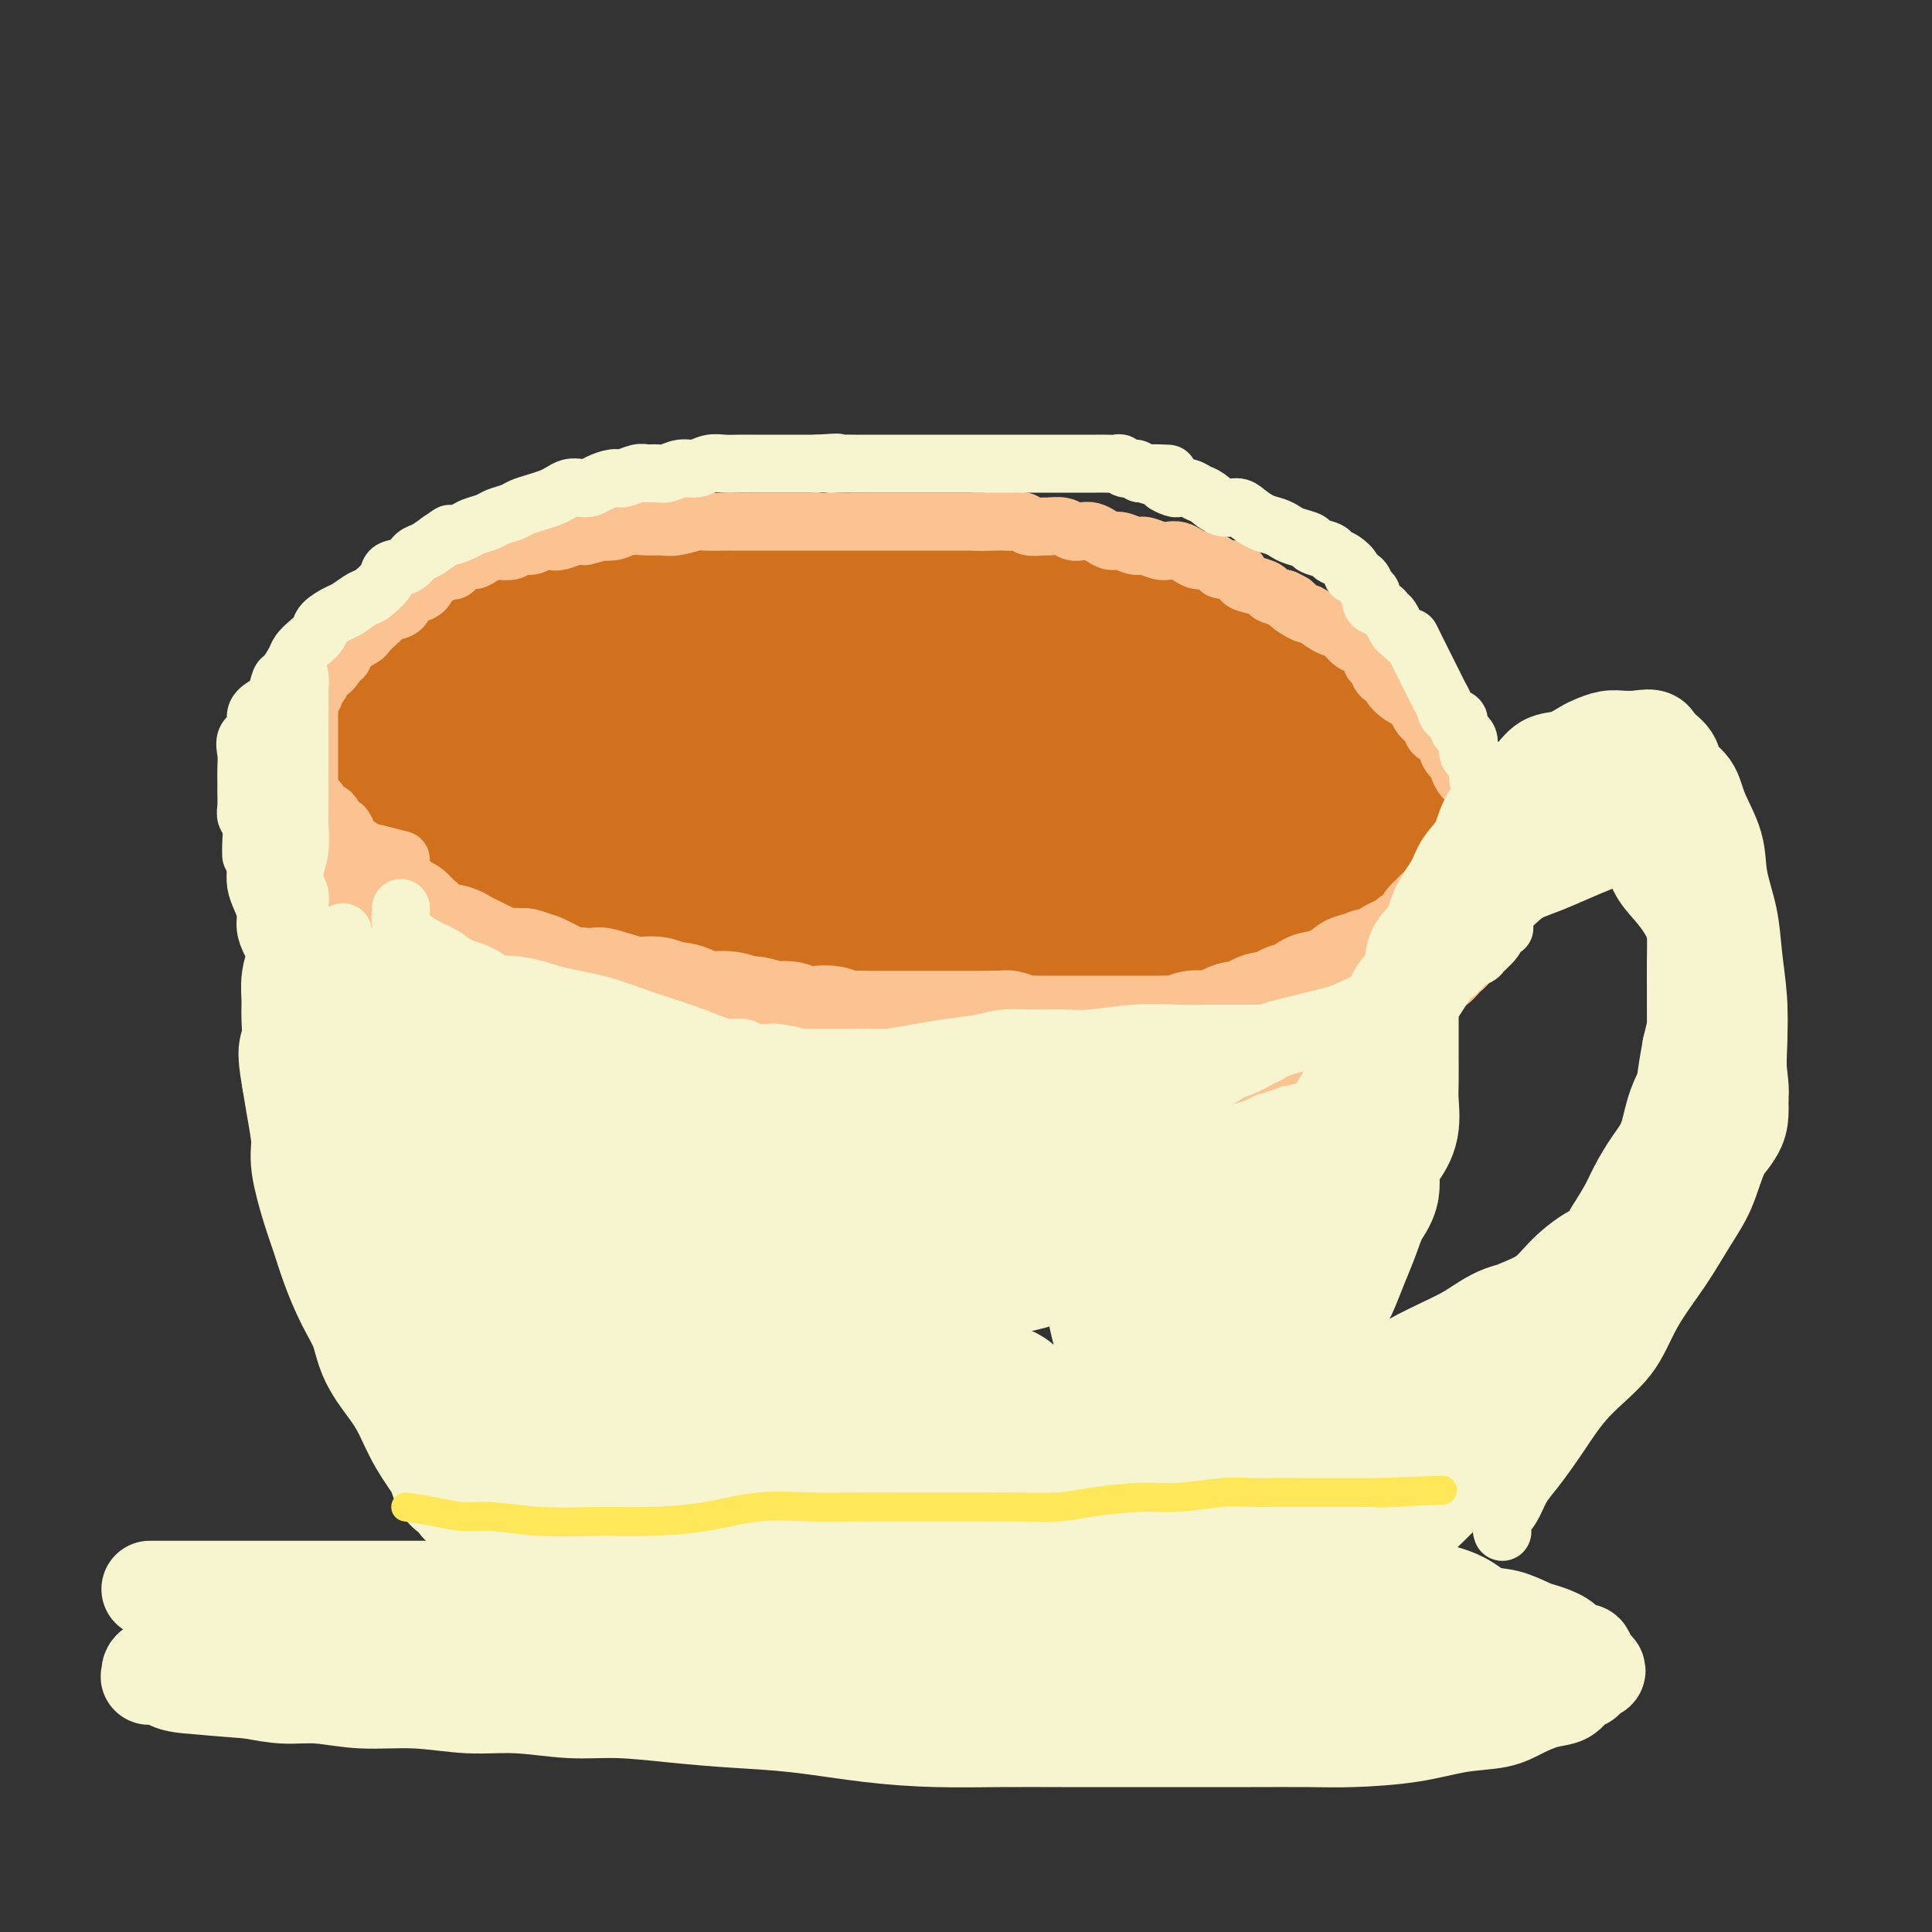 <svg viewBox='0 0 400 400' version='1.1' xmlns='http://www.w3.org/2000/svg' xmlns:xlink='http://www.w3.org/1999/xlink'><rect x="0" y="0" width="400" height="400" fill="#333333" stroke="none"/><g fill='none' stroke='#F7F5D0' stroke-width='20' stroke-linecap='round' stroke-linejoin='round'><path d='M91,195c0.845,2.405 1.691,4.811 2,6c0.309,1.189 0.083,1.163 0,2c-0.083,0.837 -0.022,2.538 0,4c0.022,1.462 0.006,2.686 0,4c-0.006,1.314 -0.002,2.717 0,4c0.002,1.283 0.000,2.445 0,4c-0.000,1.555 -0.000,3.502 0,5c0.000,1.498 0.000,2.545 0,4c-0.000,1.455 -0.001,3.317 0,5c0.001,1.683 0.003,3.188 0,5c-0.003,1.812 -0.012,3.932 0,6c0.012,2.068 0.046,4.083 0,6c-0.046,1.917 -0.171,3.736 0,6c0.171,2.264 0.638,4.973 1,7c0.362,2.027 0.619,3.371 1,5c0.381,1.629 0.887,3.542 1,5c0.113,1.458 -0.166,2.460 0,4c0.166,1.540 0.776,3.618 1,5c0.224,1.382 0.060,2.069 0,3c-0.060,0.931 -0.016,2.105 0,3c0.016,0.895 0.004,1.510 0,2c-0.004,0.490 -0.001,0.854 0,1c0.001,0.146 0.001,0.073 0,0'/></g>
<g fill='none' stroke='#F7F5D0' stroke-width='28' stroke-linecap='round' stroke-linejoin='round'><path d='M93,191c0.845,2.059 1.690,4.119 2,6c0.310,1.881 0.084,3.584 0,5c-0.084,1.416 -0.026,2.546 0,4c0.026,1.454 0.021,3.234 0,5c-0.021,1.766 -0.057,3.519 0,5c0.057,1.481 0.208,2.689 0,4c-0.208,1.311 -0.774,2.725 -1,4c-0.226,1.275 -0.113,2.413 0,4c0.113,1.587 0.226,3.624 0,5c-0.226,1.376 -0.793,2.089 -1,3c-0.207,0.911 -0.056,2.018 0,3c0.056,0.982 0.015,1.838 0,3c-0.015,1.162 -0.004,2.630 0,4c0.004,1.370 0.001,2.643 0,4c-0.001,1.357 -0.000,2.799 0,4c0.000,1.201 0.000,2.162 0,3c-0.000,0.838 -0.000,1.552 0,3c0.000,1.448 0.000,3.629 0,5c-0.000,1.371 -0.000,1.931 0,3c0.000,1.069 0.000,2.645 0,4c-0.000,1.355 -0.000,2.487 0,4c0.000,1.513 0.000,3.405 0,5c-0.000,1.595 -0.000,2.891 0,4c0.000,1.109 0.000,2.031 0,3c-0.000,0.969 -0.000,1.984 0,3'/><path d='M93,291c-0.004,15.950 -0.013,5.826 0,3c0.013,-2.826 0.049,1.647 0,4c-0.049,2.353 -0.184,2.585 0,3c0.184,0.415 0.687,1.013 1,2c0.313,0.987 0.435,2.362 1,3c0.565,0.638 1.572,0.537 2,1c0.428,0.463 0.278,1.490 1,2c0.722,0.510 2.317,0.504 3,1c0.683,0.496 0.455,1.495 1,2c0.545,0.505 1.864,0.515 3,1c1.136,0.485 2.089,1.444 3,2c0.911,0.556 1.780,0.710 3,1c1.220,0.290 2.791,0.718 4,1c1.209,0.282 2.056,0.419 3,1c0.944,0.581 1.984,1.606 3,2c1.016,0.394 2.008,0.158 3,0c0.992,-0.158 1.984,-0.239 3,0c1.016,0.239 2.057,0.796 3,1c0.943,0.204 1.787,0.055 3,0c1.213,-0.055 2.794,-0.015 4,0c1.206,0.015 2.037,0.004 3,0c0.963,-0.004 2.056,-0.001 3,0c0.944,0.001 1.738,0.000 3,0c1.262,-0.000 2.994,-0.000 4,0c1.006,0.000 1.288,0.000 2,0c0.712,-0.000 1.853,-0.000 3,0c1.147,0.000 2.299,0.000 3,0c0.701,-0.000 0.951,-0.000 2,0c1.049,0.000 2.898,0.000 4,0c1.102,-0.000 1.458,-0.000 2,0c0.542,0.000 1.271,0.000 2,0'/><path d='M168,321c6.475,0.004 3.663,0.015 3,0c-0.663,-0.015 0.822,-0.057 2,0c1.178,0.057 2.048,0.212 3,0c0.952,-0.212 1.987,-0.792 3,-1c1.013,-0.208 2.004,-0.046 3,0c0.996,0.046 1.998,-0.026 3,0c1.002,0.026 2.003,0.150 3,0c0.997,-0.150 1.991,-0.575 3,-1c1.009,-0.425 2.033,-0.850 3,-1c0.967,-0.150 1.876,-0.026 3,0c1.124,0.026 2.464,-0.046 3,0c0.536,0.046 0.270,0.208 1,0c0.730,-0.208 2.458,-0.788 3,-1c0.542,-0.212 -0.102,-0.057 0,0c0.102,0.057 0.951,0.015 1,0c0.049,-0.015 -0.700,-0.004 -1,0c-0.300,0.004 -0.150,0.002 0,0'/><path d='M147,309c-1.416,-0.442 -2.833,-0.883 -4,-1c-1.167,-0.117 -2.085,0.091 -3,0c-0.915,-0.091 -1.826,-0.479 -3,-1c-1.174,-0.521 -2.609,-1.173 -4,-2c-1.391,-0.827 -2.738,-1.828 -4,-3c-1.262,-1.172 -2.440,-2.515 -4,-4c-1.560,-1.485 -3.501,-3.114 -5,-5c-1.499,-1.886 -2.555,-4.031 -4,-6c-1.445,-1.969 -3.279,-3.762 -5,-6c-1.721,-2.238 -3.331,-4.922 -5,-7c-1.669,-2.078 -3.399,-3.551 -5,-6c-1.601,-2.449 -3.074,-5.875 -4,-9c-0.926,-3.125 -1.306,-5.950 -2,-9c-0.694,-3.050 -1.703,-6.326 -2,-9c-0.297,-2.674 0.116,-4.747 0,-7c-0.116,-2.253 -0.763,-4.685 -1,-7c-0.237,-2.315 -0.063,-4.513 0,-6c0.063,-1.487 0.017,-2.261 0,-3c-0.017,-0.739 -0.005,-1.441 0,-2c0.005,-0.559 0.001,-0.974 0,-1c-0.001,-0.026 -0.000,0.338 0,1c0.000,0.662 0.000,1.621 0,2c-0.000,0.379 -0.000,0.179 0,1c0.000,0.821 0.000,2.663 0,4c-0.000,1.337 -0.000,2.168 0,3'/><path d='M92,226c-0.064,2.211 -0.224,2.239 0,3c0.224,0.761 0.834,2.256 1,4c0.166,1.744 -0.110,3.736 0,6c0.110,2.264 0.606,4.800 1,7c0.394,2.200 0.686,4.065 1,6c0.314,1.935 0.650,3.942 1,6c0.350,2.058 0.713,4.167 1,6c0.287,1.833 0.498,3.389 1,5c0.502,1.611 1.296,3.277 2,5c0.704,1.723 1.318,3.503 2,5c0.682,1.497 1.431,2.710 2,4c0.569,1.290 0.960,2.656 2,4c1.040,1.344 2.731,2.667 4,4c1.269,1.333 2.116,2.675 3,4c0.884,1.325 1.806,2.634 3,4c1.194,1.366 2.660,2.789 4,4c1.340,1.211 2.552,2.208 4,3c1.448,0.792 3.131,1.378 5,2c1.869,0.622 3.925,1.280 6,2c2.075,0.720 4.170,1.502 6,2c1.830,0.498 3.395,0.711 5,1c1.605,0.289 3.251,0.655 5,1c1.749,0.345 3.600,0.671 5,1c1.400,0.329 2.347,0.663 4,1c1.653,0.337 4.011,0.679 6,1c1.989,0.321 3.610,0.622 5,1c1.390,0.378 2.549,0.833 4,1c1.451,0.167 3.193,0.045 5,0c1.807,-0.045 3.679,-0.012 5,0c1.321,0.012 2.092,0.003 3,0c0.908,-0.003 1.954,-0.002 3,0'/><path d='M191,319c8.097,1.083 3.339,0.290 2,0c-1.339,-0.290 0.741,-0.077 2,0c1.259,0.077 1.695,0.019 2,0c0.305,-0.019 0.477,0.002 1,0c0.523,-0.002 1.398,-0.026 1,0c-0.398,0.026 -2.067,0.102 -3,0c-0.933,-0.102 -1.129,-0.383 -2,-1c-0.871,-0.617 -2.415,-1.569 -4,-2c-1.585,-0.431 -3.209,-0.341 -5,-1c-1.791,-0.659 -3.748,-2.066 -6,-3c-2.252,-0.934 -4.799,-1.393 -7,-2c-2.201,-0.607 -4.055,-1.361 -6,-2c-1.945,-0.639 -3.983,-1.164 -6,-2c-2.017,-0.836 -4.015,-1.983 -6,-3c-1.985,-1.017 -3.956,-1.905 -6,-3c-2.044,-1.095 -4.160,-2.396 -6,-4c-1.840,-1.604 -3.403,-3.510 -5,-5c-1.597,-1.490 -3.228,-2.563 -5,-4c-1.772,-1.437 -3.687,-3.236 -5,-5c-1.313,-1.764 -2.025,-3.491 -3,-5c-0.975,-1.509 -2.212,-2.800 -3,-4c-0.788,-1.200 -1.125,-2.311 -2,-4c-0.875,-1.689 -2.286,-3.958 -3,-6c-0.714,-2.042 -0.731,-3.857 -1,-6c-0.269,-2.143 -0.791,-4.612 -1,-7c-0.209,-2.388 -0.104,-4.694 0,-7'/><path d='M114,243c-0.532,-4.116 -0.860,-4.406 -1,-6c-0.140,-1.594 -0.090,-4.492 0,-7c0.090,-2.508 0.220,-4.626 0,-7c-0.220,-2.374 -0.791,-5.002 -1,-7c-0.209,-1.998 -0.056,-3.364 0,-5c0.056,-1.636 0.015,-3.540 0,-5c-0.015,-1.460 -0.004,-2.474 0,-3c0.004,-0.526 0.001,-0.564 0,-1c-0.001,-0.436 0.002,-1.268 0,-2c-0.002,-0.732 -0.008,-1.362 0,-1c0.008,0.362 0.030,1.718 0,3c-0.030,1.282 -0.111,2.491 0,4c0.111,1.509 0.413,3.320 1,5c0.587,1.680 1.459,3.230 3,6c1.541,2.770 3.751,6.761 6,11c2.249,4.239 4.539,8.726 7,13c2.461,4.274 5.095,8.334 8,12c2.905,3.666 6.082,6.938 9,10c2.918,3.062 5.578,5.915 8,9c2.422,3.085 4.607,6.402 7,9c2.393,2.598 4.995,4.478 7,6c2.005,1.522 3.414,2.685 5,4c1.586,1.315 3.350,2.780 5,4c1.650,1.220 3.184,2.193 4,3c0.816,0.807 0.912,1.448 1,2c0.088,0.552 0.168,1.015 0,1c-0.168,-0.015 -0.584,-0.507 -1,-1'/><path d='M182,300c6.607,6.922 0.625,0.728 -2,-2c-2.625,-2.728 -1.892,-1.989 -2,-2c-0.108,-0.011 -1.058,-0.771 -2,-2c-0.942,-1.229 -1.875,-2.928 -3,-4c-1.125,-1.072 -2.443,-1.518 -4,-3c-1.557,-1.482 -3.355,-4.002 -5,-6c-1.645,-1.998 -3.138,-3.475 -5,-5c-1.862,-1.525 -4.092,-3.097 -6,-5c-1.908,-1.903 -3.493,-4.136 -5,-6c-1.507,-1.864 -2.934,-3.360 -4,-5c-1.066,-1.640 -1.769,-3.423 -3,-5c-1.231,-1.577 -2.988,-2.947 -4,-5c-1.012,-2.053 -1.278,-4.790 -2,-7c-0.722,-2.210 -1.900,-3.895 -3,-6c-1.100,-2.105 -2.123,-4.630 -3,-7c-0.877,-2.370 -1.608,-4.584 -2,-7c-0.392,-2.416 -0.445,-5.033 -1,-7c-0.555,-1.967 -1.613,-3.283 -2,-5c-0.387,-1.717 -0.104,-3.834 0,-6c0.104,-2.166 0.028,-4.379 0,-6c-0.028,-1.621 -0.007,-2.648 0,-4c0.007,-1.352 0.002,-3.027 0,-4c-0.002,-0.973 -0.001,-1.244 0,-2c0.001,-0.756 0.000,-1.999 0,-3c-0.000,-1.001 0.000,-1.762 0,-2c-0.000,-0.238 -0.002,0.046 0,0c0.002,-0.046 0.006,-0.421 0,0c-0.006,0.421 -0.022,1.639 0,3c0.022,1.361 0.083,2.867 0,4c-0.083,1.133 -0.309,1.895 0,3c0.309,1.105 1.155,2.552 2,4'/><path d='M126,198c0.709,2.779 1.482,3.728 3,6c1.518,2.272 3.783,5.868 6,10c2.217,4.132 4.387,8.799 7,13c2.613,4.201 5.670,7.935 8,12c2.330,4.065 3.934,8.460 6,12c2.066,3.540 4.596,6.226 7,9c2.404,2.774 4.682,5.635 7,8c2.318,2.365 4.675,4.234 7,6c2.325,1.766 4.618,3.429 7,5c2.382,1.571 4.851,3.051 7,4c2.149,0.949 3.976,1.368 6,2c2.024,0.632 4.243,1.476 6,2c1.757,0.524 3.052,0.729 4,1c0.948,0.271 1.548,0.610 2,1c0.452,0.390 0.755,0.833 1,1c0.245,0.167 0.431,0.058 0,0c-0.431,-0.058 -1.480,-0.065 -2,0c-0.520,0.065 -0.511,0.201 -1,0c-0.489,-0.201 -1.476,-0.738 -2,-1c-0.524,-0.262 -0.586,-0.250 -1,-1c-0.414,-0.750 -1.182,-2.261 -2,-3c-0.818,-0.739 -1.687,-0.705 -3,-2c-1.313,-1.295 -3.070,-3.917 -5,-6c-1.930,-2.083 -4.034,-3.625 -6,-6c-1.966,-2.375 -3.795,-5.581 -6,-8c-2.205,-2.419 -4.787,-4.050 -7,-6c-2.213,-1.950 -4.057,-4.217 -6,-7c-1.943,-2.783 -3.984,-6.081 -6,-9c-2.016,-2.919 -4.008,-5.460 -6,-8'/><path d='M157,233c-7.413,-8.972 -4.947,-6.401 -5,-7c-0.053,-0.599 -2.627,-4.366 -4,-7c-1.373,-2.634 -1.545,-4.133 -2,-6c-0.455,-1.867 -1.194,-4.100 -2,-6c-0.806,-1.900 -1.680,-3.467 -2,-5c-0.320,-1.533 -0.086,-3.032 0,-4c0.086,-0.968 0.023,-1.406 0,-2c-0.023,-0.594 -0.005,-1.345 0,-2c0.005,-0.655 -0.003,-1.215 0,-1c0.003,0.215 0.019,1.205 0,2c-0.019,0.795 -0.071,1.396 0,2c0.071,0.604 0.265,1.210 1,2c0.735,0.790 2.011,1.764 3,3c0.989,1.236 1.691,2.736 3,5c1.309,2.264 3.225,5.294 5,9c1.775,3.706 3.410,8.088 5,12c1.590,3.912 3.134,7.354 5,11c1.866,3.646 4.052,7.497 6,11c1.948,3.503 3.657,6.657 5,9c1.343,2.343 2.321,3.875 4,6c1.679,2.125 4.058,4.844 6,7c1.942,2.156 3.446,3.751 5,6c1.554,2.249 3.159,5.153 5,7c1.841,1.847 3.917,2.635 6,4c2.083,1.365 4.174,3.305 6,5c1.826,1.695 3.386,3.145 5,4c1.614,0.855 3.281,1.115 5,2c1.719,0.885 3.491,2.396 5,3c1.509,0.604 2.754,0.302 4,0'/><path d='M226,303c2.629,0.956 2.200,0.844 3,1c0.800,0.156 2.828,0.578 4,1c1.172,0.422 1.490,0.845 2,1c0.510,0.155 1.214,0.042 2,0c0.786,-0.042 1.653,-0.012 2,0c0.347,0.012 0.173,0.006 0,0'/><path d='M185,319c1.562,0.424 3.123,0.848 4,1c0.877,0.152 1.068,0.031 2,0c0.932,-0.031 2.603,0.029 4,0c1.397,-0.029 2.519,-0.148 4,0c1.481,0.148 3.322,0.561 5,1c1.678,0.439 3.194,0.902 5,1c1.806,0.098 3.903,-0.169 6,0c2.097,0.169 4.195,0.774 6,1c1.805,0.226 3.316,0.071 5,0c1.684,-0.071 3.539,-0.060 5,0c1.461,0.060 2.526,0.169 4,0c1.474,-0.169 3.357,-0.614 5,-1c1.643,-0.386 3.045,-0.711 4,-1c0.955,-0.289 1.463,-0.541 2,-1c0.537,-0.459 1.104,-1.123 2,-2c0.896,-0.877 2.123,-1.966 3,-3c0.877,-1.034 1.405,-2.012 2,-3c0.595,-0.988 1.259,-1.986 2,-3c0.741,-1.014 1.560,-2.044 2,-3c0.440,-0.956 0.502,-1.837 1,-3c0.498,-1.163 1.432,-2.606 2,-4c0.568,-1.394 0.768,-2.738 1,-4c0.232,-1.262 0.495,-2.441 1,-4c0.505,-1.559 1.251,-3.497 2,-5c0.749,-1.503 1.500,-2.572 2,-4c0.500,-1.428 0.750,-3.214 1,-5'/><path d='M267,277c1.666,-5.359 0.831,-4.257 1,-5c0.169,-0.743 1.341,-3.332 2,-5c0.659,-1.668 0.804,-2.417 1,-4c0.196,-1.583 0.444,-4.002 1,-6c0.556,-1.998 1.419,-3.576 2,-6c0.581,-2.424 0.880,-5.692 1,-7c0.120,-1.308 0.060,-0.654 0,0'/><path d='M235,315c2.821,-2.359 5.641,-4.717 7,-6c1.359,-1.283 1.256,-1.490 2,-2c0.744,-0.510 2.335,-1.322 3,-2c0.665,-0.678 0.406,-1.223 1,-2c0.594,-0.777 2.042,-1.786 3,-3c0.958,-1.214 1.425,-2.633 2,-4c0.575,-1.367 1.257,-2.683 2,-4c0.743,-1.317 1.547,-2.633 2,-4c0.453,-1.367 0.554,-2.783 1,-4c0.446,-1.217 1.236,-2.236 2,-4c0.764,-1.764 1.500,-4.274 2,-6c0.500,-1.726 0.763,-2.669 1,-4c0.237,-1.331 0.448,-3.050 1,-5c0.552,-1.950 1.443,-4.130 2,-6c0.557,-1.870 0.778,-3.429 1,-5c0.222,-1.571 0.444,-3.153 1,-5c0.556,-1.847 1.445,-3.959 2,-6c0.555,-2.041 0.775,-4.011 1,-6c0.225,-1.989 0.454,-3.998 1,-6c0.546,-2.002 1.408,-3.998 2,-6c0.592,-2.002 0.915,-4.009 1,-6c0.085,-1.991 -0.068,-3.965 0,-6c0.068,-2.035 0.358,-4.131 1,-6c0.642,-1.869 1.636,-3.512 2,-5c0.364,-1.488 0.098,-2.822 0,-4c-0.098,-1.178 -0.026,-2.202 0,-3c0.026,-0.798 0.008,-1.371 0,-2c-0.008,-0.629 -0.004,-1.315 0,-2'/><path d='M278,191c0.400,-5.733 -0.600,-3.067 -1,-2c-0.400,1.067 -0.200,0.533 0,0'/><path d='M249,304c-3.789,1.259 -7.578,2.519 -9,3c-1.422,0.481 -0.478,0.184 -1,0c-0.522,-0.184 -2.508,-0.256 -4,0c-1.492,0.256 -2.488,0.839 -4,1c-1.512,0.161 -3.541,-0.102 -5,0c-1.459,0.102 -2.349,0.567 -4,1c-1.651,0.433 -4.061,0.834 -6,1c-1.939,0.166 -3.405,0.097 -5,0c-1.595,-0.097 -3.318,-0.222 -5,0c-1.682,0.222 -3.322,0.792 -5,1c-1.678,0.208 -3.393,0.056 -5,0c-1.607,-0.056 -3.107,-0.015 -5,0c-1.893,0.015 -4.180,0.004 -6,0c-1.820,-0.004 -3.175,-0.001 -5,0c-1.825,0.001 -4.122,0.000 -6,0c-1.878,-0.000 -3.338,-0.000 -5,0c-1.662,0.000 -3.525,0.000 -5,0c-1.475,-0.000 -2.560,-0.000 -4,0c-1.440,0.000 -3.234,0.000 -5,0c-1.766,-0.000 -3.504,-0.000 -5,0c-1.496,0.000 -2.749,0.000 -4,0c-1.251,-0.000 -2.500,-0.000 -4,0c-1.500,0.000 -3.250,0.000 -5,0'/><path d='M137,311c-10.665,0.064 -5.326,0.225 -4,0c1.326,-0.225 -1.359,-0.835 -3,-1c-1.641,-0.165 -2.238,0.114 -3,0c-0.762,-0.114 -1.690,-0.621 -3,-1c-1.310,-0.379 -3.004,-0.631 -4,-1c-0.996,-0.369 -1.296,-0.856 -2,-1c-0.704,-0.144 -1.813,0.056 -3,0c-1.187,-0.056 -2.454,-0.369 -3,-1c-0.546,-0.631 -0.373,-1.579 -1,-2c-0.627,-0.421 -2.056,-0.313 -3,-1c-0.944,-0.687 -1.404,-2.167 -2,-3c-0.596,-0.833 -1.330,-1.019 -2,-2c-0.670,-0.981 -1.278,-2.757 -2,-4c-0.722,-1.243 -1.560,-1.953 -2,-3c-0.440,-1.047 -0.484,-2.430 -1,-4c-0.516,-1.570 -1.504,-3.325 -2,-5c-0.496,-1.675 -0.499,-3.268 -1,-5c-0.501,-1.732 -1.500,-3.603 -2,-5c-0.500,-1.397 -0.500,-2.319 -1,-4c-0.500,-1.681 -1.500,-4.121 -2,-6c-0.500,-1.879 -0.501,-3.197 -1,-5c-0.499,-1.803 -1.496,-4.092 -2,-6c-0.504,-1.908 -0.515,-3.436 -1,-5c-0.485,-1.564 -1.444,-3.163 -2,-5c-0.556,-1.837 -0.708,-3.911 -1,-6c-0.292,-2.089 -0.722,-4.193 -1,-6c-0.278,-1.807 -0.403,-3.316 -1,-5c-0.597,-1.684 -1.665,-3.544 -2,-5c-0.335,-1.456 0.064,-2.507 0,-3c-0.064,-0.493 -0.590,-0.426 -1,-1c-0.410,-0.574 -0.705,-1.787 -1,-3'/><path d='M78,212c-4.249,-13.684 -1.871,-4.895 -1,-2c0.871,2.895 0.234,-0.105 0,-2c-0.234,-1.895 -0.067,-2.684 0,-3c0.067,-0.316 0.033,-0.158 0,0'/><path d='M145,323c-3.242,0.000 -6.484,0.001 -8,0c-1.516,-0.001 -1.308,-0.002 -2,0c-0.692,0.002 -2.286,0.009 -4,0c-1.714,-0.009 -3.549,-0.033 -5,0c-1.451,0.033 -2.516,0.123 -4,0c-1.484,-0.123 -3.385,-0.461 -5,-1c-1.615,-0.539 -2.943,-1.281 -4,-2c-1.057,-0.719 -1.843,-1.415 -3,-2c-1.157,-0.585 -2.687,-1.060 -4,-2c-1.313,-0.940 -2.410,-2.344 -4,-4c-1.590,-1.656 -3.673,-3.564 -5,-5c-1.327,-1.436 -1.896,-2.399 -3,-4c-1.104,-1.601 -2.742,-3.841 -4,-6c-1.258,-2.159 -2.136,-4.238 -3,-6c-0.864,-1.762 -1.716,-3.208 -3,-5c-1.284,-1.792 -3.002,-3.931 -4,-6c-0.998,-2.069 -1.278,-4.069 -2,-6c-0.722,-1.931 -1.886,-3.794 -3,-6c-1.114,-2.206 -2.179,-4.754 -3,-7c-0.821,-2.246 -1.400,-4.189 -2,-6c-0.600,-1.811 -1.222,-3.491 -2,-6c-0.778,-2.509 -1.714,-5.848 -2,-8c-0.286,-2.152 0.077,-3.118 0,-5c-0.077,-1.882 -0.593,-4.681 -1,-7c-0.407,-2.319 -0.703,-4.160 -1,-6'/><path d='M64,223c-1.237,-6.924 -0.328,-5.234 0,-6c0.328,-0.766 0.075,-3.987 0,-6c-0.075,-2.013 0.029,-2.817 0,-4c-0.029,-1.183 -0.190,-2.744 0,-4c0.190,-1.256 0.730,-2.207 1,-3c0.270,-0.793 0.270,-1.430 1,-2c0.730,-0.570 2.190,-1.075 3,-2c0.810,-0.925 0.970,-2.272 2,-3c1.030,-0.728 2.931,-0.839 4,-1c1.069,-0.161 1.307,-0.373 2,-1c0.693,-0.627 1.842,-1.671 3,-2c1.158,-0.329 2.325,0.055 3,0c0.675,-0.055 0.857,-0.550 2,-1c1.143,-0.450 3.249,-0.853 5,-1c1.751,-0.147 3.149,-0.036 5,0c1.851,0.036 4.155,-0.002 6,0c1.845,0.002 3.230,0.044 5,0c1.770,-0.044 3.923,-0.176 6,0c2.077,0.176 4.076,0.658 6,1c1.924,0.342 3.774,0.543 6,1c2.226,0.457 4.830,1.169 7,2c2.170,0.831 3.906,1.781 6,2c2.094,0.219 4.546,-0.292 7,0c2.454,0.292 4.910,1.389 7,2c2.090,0.611 3.814,0.737 6,1c2.186,0.263 4.834,0.662 7,1c2.166,0.338 3.848,0.615 6,1c2.152,0.385 4.773,0.876 7,1c2.227,0.124 4.061,-0.121 6,0c1.939,0.121 3.983,0.606 6,1c2.017,0.394 4.009,0.697 6,1'/><path d='M195,201c13.900,2.392 7.151,1.373 6,1c-1.151,-0.373 3.296,-0.101 6,0c2.704,0.101 3.664,0.031 5,0c1.336,-0.031 3.050,-0.022 5,0c1.950,0.022 4.138,0.059 6,0c1.862,-0.059 3.398,-0.212 5,0c1.602,0.212 3.271,0.789 5,1c1.729,0.211 3.519,0.057 5,0c1.481,-0.057 2.655,-0.015 4,0c1.345,0.015 2.863,0.004 4,0c1.137,-0.004 1.893,-0.001 3,0c1.107,0.001 2.566,0.000 4,0c1.434,-0.000 2.844,-0.000 4,0c1.156,0.000 2.057,0.000 3,0c0.943,-0.000 1.929,-0.000 3,0c1.071,0.000 2.227,0.000 3,0c0.773,-0.000 1.163,-0.000 2,0c0.837,0.000 2.122,0.000 3,0c0.878,-0.000 1.349,-0.001 2,0c0.651,0.001 1.481,0.003 2,0c0.519,-0.003 0.729,-0.012 1,0c0.271,0.012 0.605,0.043 1,0c0.395,-0.043 0.850,-0.160 1,0c0.150,0.160 -0.004,0.598 0,1c0.004,0.402 0.167,0.768 0,1c-0.167,0.232 -0.663,0.330 -1,1c-0.337,0.670 -0.514,1.911 -1,3c-0.486,1.089 -1.282,2.025 -2,3c-0.718,0.975 -1.359,1.987 -2,3'/><path d='M272,215c-0.951,2.477 -0.329,2.669 -1,4c-0.671,1.331 -2.637,3.800 -4,6c-1.363,2.200 -2.124,4.129 -3,6c-0.876,1.871 -1.866,3.683 -3,6c-1.134,2.317 -2.411,5.141 -4,8c-1.589,2.859 -3.488,5.755 -5,8c-1.512,2.245 -2.635,3.839 -4,6c-1.365,2.161 -2.972,4.887 -4,7c-1.028,2.113 -1.477,3.612 -2,5c-0.523,1.388 -1.121,2.665 -2,4c-0.879,1.335 -2.040,2.728 -3,4c-0.960,1.272 -1.718,2.423 -2,3c-0.282,0.577 -0.088,0.581 0,1c0.088,0.419 0.069,1.252 0,1c-0.069,-0.252 -0.190,-1.589 0,-3c0.190,-1.411 0.689,-2.894 2,-5c1.311,-2.106 3.433,-4.833 5,-7c1.567,-2.167 2.578,-3.772 4,-6c1.422,-2.228 3.257,-5.079 5,-8c1.743,-2.921 3.396,-5.912 5,-9c1.604,-3.088 3.159,-6.274 4,-9c0.841,-2.726 0.970,-4.991 2,-7c1.030,-2.009 2.963,-3.763 4,-6c1.037,-2.237 1.178,-4.959 2,-7c0.822,-2.041 2.325,-3.401 3,-5c0.675,-1.599 0.521,-3.437 1,-5c0.479,-1.563 1.592,-2.852 2,-4c0.408,-1.148 0.110,-2.155 0,-3c-0.110,-0.845 -0.031,-1.527 0,-2c0.031,-0.473 0.016,-0.736 0,-1'/><path d='M274,197c2.788,-7.476 0.757,-1.667 0,0c-0.757,1.667 -0.242,-0.807 0,-2c0.242,-1.193 0.210,-1.104 0,-1c-0.210,0.104 -0.596,0.224 -1,0c-0.404,-0.224 -0.824,-0.792 -1,-1c-0.176,-0.208 -0.108,-0.056 -1,0c-0.892,0.056 -2.744,0.015 -4,0c-1.256,-0.015 -1.917,-0.004 -3,0c-1.083,0.004 -2.588,0.001 -4,0c-1.412,-0.001 -2.730,-0.000 -4,0c-1.270,0.000 -2.490,0.000 -4,0c-1.510,-0.000 -3.309,-0.000 -5,0c-1.691,0.000 -3.276,0.000 -5,0c-1.724,-0.000 -3.589,-0.000 -5,0c-1.411,0.000 -2.367,0.000 -4,0c-1.633,-0.000 -3.943,-0.000 -6,0c-2.057,0.000 -3.860,0.000 -6,0c-2.140,-0.000 -4.616,-0.000 -7,0c-2.384,0.000 -4.676,0.000 -7,0c-2.324,-0.000 -4.679,-0.000 -7,0c-2.321,0.000 -4.607,0.000 -7,0c-2.393,-0.000 -4.894,-0.000 -7,0c-2.106,0.000 -3.817,0.001 -6,0c-2.183,-0.001 -4.839,-0.003 -7,0c-2.161,0.003 -3.827,0.011 -6,0c-2.173,-0.011 -4.854,-0.041 -7,0c-2.146,0.041 -3.756,0.155 -6,0c-2.244,-0.155 -5.122,-0.577 -8,-1'/><path d='M146,192c-20.411,-0.337 -8.937,-0.681 -6,-1c2.937,-0.319 -2.662,-0.613 -6,-1c-3.338,-0.387 -4.415,-0.868 -6,-1c-1.585,-0.132 -3.676,0.086 -6,0c-2.324,-0.086 -4.879,-0.474 -7,-1c-2.121,-0.526 -3.808,-1.188 -6,-2c-2.192,-0.812 -4.889,-1.773 -7,-2c-2.111,-0.227 -3.636,0.279 -5,0c-1.364,-0.279 -2.565,-1.342 -4,-2c-1.435,-0.658 -3.103,-0.909 -4,-1c-0.897,-0.091 -1.023,-0.021 -1,0c0.023,0.021 0.196,-0.009 0,0c-0.196,0.009 -0.762,0.055 0,0c0.762,-0.055 2.851,-0.211 4,0c1.149,0.211 1.357,0.789 2,1c0.643,0.211 1.722,0.057 3,0c1.278,-0.057 2.756,-0.015 4,0c1.244,0.015 2.256,0.004 4,0c1.744,-0.004 4.221,-0.001 6,0c1.779,0.001 2.861,0.000 5,0c2.139,-0.000 5.336,-0.000 8,0c2.664,0.000 4.797,0.000 7,0c2.203,-0.000 4.477,-0.000 7,0c2.523,0.000 5.295,0.000 8,0c2.705,-0.000 5.344,-0.000 8,0c2.656,0.000 5.331,0.000 8,0c2.669,-0.000 5.334,-0.000 8,0c2.666,0.000 5.333,0.000 8,0c2.667,-0.000 5.333,-0.000 8,0'/><path d='M186,182c16.208,0.137 8.230,-0.020 7,0c-1.230,0.020 4.290,0.216 8,0c3.710,-0.216 5.612,-0.846 8,-1c2.388,-0.154 5.264,0.166 8,0c2.736,-0.166 5.333,-0.818 8,-1c2.667,-0.182 5.405,0.105 8,0c2.595,-0.105 5.047,-0.601 7,-1c1.953,-0.399 3.408,-0.699 5,-1c1.592,-0.301 3.320,-0.601 5,-1c1.680,-0.399 3.310,-0.895 5,-1c1.690,-0.105 3.440,0.182 5,0c1.560,-0.182 2.932,-0.833 4,-1c1.068,-0.167 1.833,0.152 3,0c1.167,-0.152 2.736,-0.773 4,-1c1.264,-0.227 2.222,-0.061 3,0c0.778,0.061 1.374,0.017 2,0c0.626,-0.017 1.281,-0.005 2,0c0.719,0.005 1.502,0.004 2,0c0.498,-0.004 0.711,-0.011 1,0c0.289,0.011 0.655,0.042 1,0c0.345,-0.042 0.670,-0.155 1,0c0.330,0.155 0.665,0.577 1,1'/><path d='M284,175c15.194,-1.119 4.179,-0.417 0,0c-4.179,0.417 -1.522,0.550 0,1c1.522,0.450 1.911,1.216 2,2c0.089,0.784 -0.120,1.587 0,2c0.120,0.413 0.568,0.435 1,1c0.432,0.565 0.848,1.672 1,3c0.152,1.328 0.041,2.876 0,4c-0.041,1.124 -0.011,1.822 0,3c0.011,1.178 0.003,2.835 0,4c-0.003,1.165 -0.001,1.838 0,3c0.001,1.162 0.000,2.815 0,4c-0.000,1.185 -0.000,1.904 0,3c0.000,1.096 0.000,2.569 0,4c-0.000,1.431 -0.000,2.821 0,4c0.000,1.179 0.002,2.146 0,3c-0.002,0.854 -0.006,1.596 0,3c0.006,1.404 0.022,3.469 0,5c-0.022,1.531 -0.081,2.527 0,4c0.081,1.473 0.303,3.421 0,5c-0.303,1.579 -1.131,2.788 -2,4c-0.869,1.212 -1.780,2.427 -2,4c-0.220,1.573 0.250,3.506 0,5c-0.250,1.494 -1.221,2.551 -2,4c-0.779,1.449 -1.368,3.290 -2,5c-0.632,1.710 -1.309,3.288 -2,5c-0.691,1.712 -1.395,3.557 -2,5c-0.605,1.443 -1.110,2.483 -2,4c-0.890,1.517 -2.167,3.510 -3,5c-0.833,1.490 -1.224,2.478 -2,4c-0.776,1.522 -1.936,3.578 -3,5c-1.064,1.422 -2.032,2.211 -3,3'/><path d='M263,286c-2.552,3.953 -2.431,3.335 -3,4c-0.569,0.665 -1.828,2.613 -3,4c-1.172,1.387 -2.259,2.214 -3,3c-0.741,0.786 -1.138,1.531 -2,2c-0.862,0.469 -2.188,0.660 -3,1c-0.812,0.340 -1.109,0.827 -2,1c-0.891,0.173 -2.375,0.030 -3,0c-0.625,-0.030 -0.389,0.051 -1,0c-0.611,-0.051 -2.069,-0.234 -3,-1c-0.931,-0.766 -1.336,-2.116 -2,-4c-0.664,-1.884 -1.586,-4.304 -2,-6c-0.414,-1.696 -0.321,-2.670 -1,-5c-0.679,-2.330 -2.129,-6.017 -3,-9c-0.871,-2.983 -1.163,-5.262 -2,-8c-0.837,-2.738 -2.219,-5.935 -3,-9c-0.781,-3.065 -0.961,-5.999 -1,-9c-0.039,-3.001 0.064,-6.068 0,-9c-0.064,-2.932 -0.293,-5.729 0,-8c0.293,-2.271 1.110,-4.017 2,-6c0.890,-1.983 1.853,-4.202 3,-6c1.147,-1.798 2.479,-3.174 4,-4c1.521,-0.826 3.230,-1.103 5,-2c1.770,-0.897 3.599,-2.416 5,-3c1.401,-0.584 2.372,-0.234 3,0c0.628,0.234 0.912,0.350 1,1c0.088,0.650 -0.019,1.832 0,3c0.019,1.168 0.165,2.321 0,4c-0.165,1.679 -0.642,3.883 -1,6c-0.358,2.117 -0.596,4.147 -2,7c-1.404,2.853 -3.972,6.529 -7,10c-3.028,3.471 -6.514,6.735 -10,10'/><path d='M229,253c-4.373,4.352 -6.804,5.231 -9,6c-2.196,0.769 -4.157,1.428 -6,2c-1.843,0.572 -3.569,1.056 -5,1c-1.431,-0.056 -2.568,-0.651 -4,-2c-1.432,-1.349 -3.158,-3.452 -5,-5c-1.842,-1.548 -3.798,-2.539 -5,-5c-1.202,-2.461 -1.650,-6.390 -2,-9c-0.350,-2.610 -0.603,-3.900 -1,-6c-0.397,-2.100 -0.940,-5.009 -1,-7c-0.060,-1.991 0.361,-3.065 1,-4c0.639,-0.935 1.496,-1.732 3,-2c1.504,-0.268 3.657,-0.009 5,0c1.343,0.009 1.877,-0.232 3,0c1.123,0.232 2.836,0.938 4,2c1.164,1.062 1.781,2.479 2,4c0.219,1.521 0.041,3.146 0,5c-0.041,1.854 0.056,3.936 0,6c-0.056,2.064 -0.266,4.111 -2,6c-1.734,1.889 -4.993,3.619 -8,5c-3.007,1.381 -5.764,2.414 -9,3c-3.236,0.586 -6.952,0.726 -10,1c-3.048,0.274 -5.430,0.681 -8,0c-2.570,-0.681 -5.330,-2.452 -7,-4c-1.670,-1.548 -2.249,-2.875 -3,-5c-0.751,-2.125 -1.672,-5.049 -2,-8c-0.328,-2.951 -0.062,-5.930 1,-9c1.062,-3.070 2.920,-6.231 5,-9c2.080,-2.769 4.382,-5.144 7,-7c2.618,-1.856 5.551,-3.192 8,-4c2.449,-0.808 4.414,-1.088 6,-1c1.586,0.088 2.793,0.544 4,1'/><path d='M191,208c1.719,0.898 1.018,3.141 1,5c-0.018,1.859 0.647,3.332 1,5c0.353,1.668 0.395,3.532 0,6c-0.395,2.468 -1.227,5.540 -3,8c-1.773,2.460 -4.486,4.308 -7,6c-2.514,1.692 -4.828,3.230 -7,4c-2.172,0.770 -4.201,0.773 -6,1c-1.799,0.227 -3.369,0.677 -5,0c-1.631,-0.677 -3.324,-2.480 -5,-4c-1.676,-1.520 -3.336,-2.755 -5,-4c-1.664,-1.245 -3.333,-2.498 -4,-3c-0.667,-0.502 -0.334,-0.251 0,0'/><path d='M106,290c-1.736,-2.776 -3.472,-5.551 -4,-7c-0.528,-1.449 0.151,-1.570 0,-2c-0.151,-0.430 -1.131,-1.167 -2,-2c-0.869,-0.833 -1.626,-1.761 -2,-3c-0.374,-1.239 -0.365,-2.788 -1,-4c-0.635,-1.212 -1.916,-2.085 -3,-3c-1.084,-0.915 -1.972,-1.870 -3,-3c-1.028,-1.130 -2.196,-2.434 -3,-4c-0.804,-1.566 -1.245,-3.395 -2,-5c-0.755,-1.605 -1.826,-2.988 -3,-4c-1.174,-1.012 -2.451,-1.655 -3,-3c-0.549,-1.345 -0.369,-3.391 -1,-5c-0.631,-1.609 -2.072,-2.779 -3,-4c-0.928,-1.221 -1.344,-2.493 -2,-4c-0.656,-1.507 -1.552,-3.250 -2,-5c-0.448,-1.750 -0.449,-3.508 -1,-5c-0.551,-1.492 -1.654,-2.719 -2,-4c-0.346,-1.281 0.065,-2.615 0,-4c-0.065,-1.385 -0.606,-2.821 -1,-4c-0.394,-1.179 -0.642,-2.100 -1,-3c-0.358,-0.900 -0.828,-1.777 -1,-3c-0.172,-1.223 -0.046,-2.792 0,-4c0.046,-1.208 0.012,-2.056 0,-3c-0.012,-0.944 -0.004,-1.984 0,-3c0.004,-1.016 0.002,-2.008 0,-3'/><path d='M66,196c-1.238,-6.917 -0.332,-3.708 0,-3c0.332,0.708 0.089,-1.084 0,-2c-0.089,-0.916 -0.025,-0.957 0,-2c0.025,-1.043 0.010,-3.087 0,-4c-0.010,-0.913 -0.014,-0.696 0,-1c0.014,-0.304 0.045,-1.128 0,-2c-0.045,-0.872 -0.167,-1.793 0,-2c0.167,-0.207 0.623,0.298 1,0c0.377,-0.298 0.675,-1.401 1,-2c0.325,-0.599 0.677,-0.695 1,-1c0.323,-0.305 0.615,-0.817 1,-1c0.385,-0.183 0.861,-0.035 1,0c0.139,0.035 -0.058,-0.043 0,0c0.058,0.043 0.372,0.208 1,0c0.628,-0.208 1.572,-0.788 2,-1c0.428,-0.212 0.341,-0.057 1,0c0.659,0.057 2.064,0.015 3,0c0.936,-0.015 1.403,-0.004 2,0c0.597,0.004 1.322,0.000 2,0c0.678,-0.000 1.307,0.003 2,0c0.693,-0.003 1.448,-0.011 2,0c0.552,0.011 0.899,0.040 2,0c1.101,-0.040 2.954,-0.150 4,0c1.046,0.150 1.283,0.561 2,1c0.717,0.439 1.913,0.905 3,1c1.087,0.095 2.064,-0.181 3,0c0.936,0.181 1.831,0.819 3,1c1.169,0.181 2.612,-0.096 4,0c1.388,0.096 2.720,0.564 4,1c1.280,0.436 2.509,0.839 4,1c1.491,0.161 3.246,0.081 5,0'/><path d='M120,180c5.173,0.790 4.104,0.264 5,0c0.896,-0.264 3.756,-0.268 6,0c2.244,0.268 3.873,0.808 6,1c2.127,0.192 4.751,0.037 7,0c2.249,-0.037 4.123,0.043 6,0c1.877,-0.043 3.756,-0.209 6,0c2.244,0.209 4.854,0.792 7,1c2.146,0.208 3.829,0.041 6,0c2.171,-0.041 4.830,0.045 7,0c2.170,-0.045 3.849,-0.222 6,0c2.151,0.222 4.773,0.843 7,1c2.227,0.157 4.060,-0.150 6,0c1.940,0.150 3.989,0.758 6,1c2.011,0.242 3.984,0.117 6,0c2.016,-0.117 4.074,-0.228 6,0c1.926,0.228 3.719,0.793 6,1c2.281,0.207 5.051,0.055 7,0c1.949,-0.055 3.077,-0.015 5,0c1.923,0.015 4.642,0.004 7,0c2.358,-0.004 4.356,-0.001 6,0c1.644,0.001 2.936,0.000 5,0c2.064,-0.000 4.901,-0.000 7,0c2.099,0.000 3.461,0.000 5,0c1.539,-0.000 3.255,-0.000 5,0c1.745,0.000 3.520,0.000 5,0c1.480,-0.000 2.665,-0.000 4,0c1.335,0.000 2.819,0.000 4,0c1.181,-0.000 2.059,-0.000 3,0c0.941,0.000 1.946,0.000 3,0c1.054,-0.000 2.158,-0.000 3,0c0.842,0.000 1.421,0.000 2,0'/><path d='M290,185c26.704,0.774 8.466,0.207 2,0c-6.466,-0.207 -1.158,-0.056 1,0c2.158,0.056 1.166,0.015 1,0c-0.166,-0.015 0.494,-0.004 1,0c0.506,0.004 0.859,0.001 1,0c0.141,-0.001 0.071,-0.001 0,0'/></g>
<g fill='none' stroke='#D2711D' stroke-width='28' stroke-linecap='round' stroke-linejoin='round'><path d='M65,171c3.709,1.518 7.417,3.037 9,4c1.583,0.963 1.039,1.371 1,2c-0.039,0.629 0.426,1.478 1,2c0.574,0.522 1.256,0.717 2,1c0.744,0.283 1.549,0.653 2,1c0.451,0.347 0.546,0.669 1,1c0.454,0.331 1.265,0.670 2,1c0.735,0.330 1.393,0.652 2,1c0.607,0.348 1.161,0.724 2,1c0.839,0.276 1.961,0.454 3,1c1.039,0.546 1.995,1.459 3,2c1.005,0.541 2.061,0.708 3,1c0.939,0.292 1.762,0.707 3,1c1.238,0.293 2.890,0.464 4,1c1.110,0.536 1.678,1.436 3,2c1.322,0.564 3.400,0.791 5,1c1.600,0.209 2.724,0.399 4,1c1.276,0.601 2.704,1.614 4,2c1.296,0.386 2.461,0.145 4,0c1.539,-0.145 3.453,-0.193 5,0c1.547,0.193 2.728,0.627 4,1c1.272,0.373 2.636,0.687 4,1'/><path d='M136,199c7.383,1.657 4.340,0.299 4,0c-0.340,-0.299 2.022,0.459 4,1c1.978,0.541 3.571,0.863 5,1c1.429,0.137 2.692,0.089 4,0c1.308,-0.089 2.660,-0.220 4,0c1.340,0.220 2.667,0.791 4,1c1.333,0.209 2.670,0.056 4,0c1.330,-0.056 2.651,-0.015 4,0c1.349,0.015 2.724,0.004 4,0c1.276,-0.004 2.452,-0.002 4,0c1.548,0.002 3.467,0.004 5,0c1.533,-0.004 2.682,-0.015 4,0c1.318,0.015 2.807,0.057 4,0c1.193,-0.057 2.090,-0.211 3,0c0.910,0.211 1.832,0.789 3,1c1.168,0.211 2.581,0.057 4,0c1.419,-0.057 2.844,-0.015 4,0c1.156,0.015 2.042,0.004 3,0c0.958,-0.004 1.988,-0.001 3,0c1.012,0.001 2.007,-0.000 3,0c0.993,0.000 1.985,0.001 3,0c1.015,-0.001 2.052,-0.004 3,0c0.948,0.004 1.807,0.015 3,0c1.193,-0.015 2.718,-0.057 4,0c1.282,0.057 2.319,0.211 3,0c0.681,-0.211 1.004,-0.789 2,-1c0.996,-0.211 2.665,-0.057 4,0c1.335,0.057 2.337,0.015 3,0c0.663,-0.015 0.986,-0.004 2,0c1.014,0.004 2.718,0.001 4,0c1.282,-0.001 2.141,-0.001 3,0'/><path d='M247,202c17.319,0.524 5.116,0.332 1,0c-4.116,-0.332 -0.144,-0.806 2,-1c2.144,-0.194 2.462,-0.109 3,0c0.538,0.109 1.298,0.240 2,0c0.702,-0.240 1.348,-0.852 2,-1c0.652,-0.148 1.310,0.168 2,0c0.690,-0.168 1.411,-0.818 2,-1c0.589,-0.182 1.045,0.106 2,0c0.955,-0.106 2.410,-0.606 3,-1c0.590,-0.394 0.314,-0.683 1,-1c0.686,-0.317 2.333,-0.663 3,-1c0.667,-0.337 0.354,-0.666 1,-1c0.646,-0.334 2.252,-0.671 3,-1c0.748,-0.329 0.638,-0.648 1,-1c0.362,-0.352 1.196,-0.737 2,-1c0.804,-0.263 1.577,-0.403 2,-1c0.423,-0.597 0.495,-1.651 1,-2c0.505,-0.349 1.443,0.007 2,0c0.557,-0.007 0.732,-0.378 1,-1c0.268,-0.622 0.630,-1.494 1,-2c0.370,-0.506 0.747,-0.646 1,-1c0.253,-0.354 0.381,-0.921 1,-1c0.619,-0.079 1.729,0.329 2,0c0.271,-0.329 -0.296,-1.397 0,-2c0.296,-0.603 1.455,-0.743 2,-1c0.545,-0.257 0.475,-0.632 1,-1c0.525,-0.368 1.646,-0.728 2,-1c0.354,-0.272 -0.060,-0.454 0,-1c0.060,-0.546 0.593,-1.455 1,-2c0.407,-0.545 0.688,-0.727 1,-1c0.312,-0.273 0.656,-0.636 1,-1'/><path d='M296,174c3.403,-3.483 0.912,-2.190 0,-2c-0.912,0.190 -0.245,-0.722 0,-1c0.245,-0.278 0.066,0.080 0,0c-0.066,-0.080 -0.021,-0.596 0,-1c0.021,-0.404 0.018,-0.697 0,-1c-0.018,-0.303 -0.050,-0.617 0,-1c0.050,-0.383 0.183,-0.835 0,-1c-0.183,-0.165 -0.683,-0.044 -1,0c-0.317,0.044 -0.450,0.012 -1,0c-0.550,-0.012 -1.516,-0.003 -2,0c-0.484,0.003 -0.486,-0.000 -1,0c-0.514,0.000 -1.542,0.003 -2,0c-0.458,-0.003 -0.348,-0.012 -1,0c-0.652,0.012 -2.065,0.046 -3,0c-0.935,-0.046 -1.390,-0.171 -2,0c-0.610,0.171 -1.373,0.638 -2,1c-0.627,0.362 -1.116,0.618 -2,1c-0.884,0.382 -2.161,0.889 -3,1c-0.839,0.111 -1.239,-0.174 -2,0c-0.761,0.174 -1.884,0.807 -3,1c-1.116,0.193 -2.226,-0.054 -3,0c-0.774,0.054 -1.211,0.408 -2,1c-0.789,0.592 -1.930,1.420 -3,2c-1.070,0.580 -2.071,0.911 -3,1c-0.929,0.089 -1.788,-0.064 -3,0c-1.212,0.064 -2.778,0.346 -4,1c-1.222,0.654 -2.101,1.680 -3,2c-0.899,0.320 -1.819,-0.068 -3,0c-1.181,0.068 -2.623,0.591 -4,1c-1.377,0.409 -2.688,0.705 -4,1'/><path d='M239,180c-7.880,1.950 -4.579,0.327 -4,0c0.579,-0.327 -1.563,0.644 -3,1c-1.437,0.356 -2.170,0.099 -3,0c-0.830,-0.099 -1.757,-0.040 -3,0c-1.243,0.040 -2.801,0.062 -4,0c-1.199,-0.062 -2.039,-0.209 -3,0c-0.961,0.209 -2.042,0.774 -3,1c-0.958,0.226 -1.793,0.113 -3,0c-1.207,-0.113 -2.788,-0.226 -4,0c-1.212,0.226 -2.057,0.793 -3,1c-0.943,0.207 -1.984,0.056 -3,0c-1.016,-0.056 -2.008,-0.015 -3,0c-0.992,0.015 -1.984,0.004 -3,0c-1.016,-0.004 -2.056,-0.001 -3,0c-0.944,0.001 -1.792,0.000 -3,0c-1.208,-0.000 -2.777,-0.000 -4,0c-1.223,0.000 -2.101,0.000 -3,0c-0.899,-0.000 -1.818,-0.000 -3,0c-1.182,0.000 -2.626,0.000 -4,0c-1.374,-0.000 -2.677,-0.000 -4,0c-1.323,0.000 -2.667,0.000 -4,0c-1.333,-0.000 -2.655,-0.000 -4,0c-1.345,0.000 -2.712,0.000 -4,0c-1.288,-0.000 -2.497,-0.000 -4,0c-1.503,0.000 -3.302,0.000 -5,0c-1.698,-0.000 -3.297,-0.000 -5,0c-1.703,0.000 -3.512,0.000 -5,0c-1.488,-0.000 -2.657,-0.000 -4,0c-1.343,0.000 -2.862,0.000 -4,0c-1.138,-0.000 -1.897,-0.000 -3,0c-1.103,0.000 -2.552,0.000 -4,0'/><path d='M127,183c-17.785,0.226 -6.249,-0.711 -3,-1c3.249,-0.289 -1.790,0.068 -4,0c-2.210,-0.068 -1.592,-0.561 -2,-1c-0.408,-0.439 -1.841,-0.825 -3,-1c-1.159,-0.175 -2.043,-0.141 -3,0c-0.957,0.141 -1.988,0.388 -3,0c-1.012,-0.388 -2.005,-1.412 -3,-2c-0.995,-0.588 -1.991,-0.738 -3,-1c-1.009,-0.262 -2.031,-0.634 -3,-1c-0.969,-0.366 -1.884,-0.727 -3,-1c-1.116,-0.273 -2.434,-0.458 -3,-1c-0.566,-0.542 -0.379,-1.441 -1,-2c-0.621,-0.559 -2.049,-0.779 -3,-1c-0.951,-0.221 -1.424,-0.444 -2,-1c-0.576,-0.556 -1.254,-1.444 -2,-2c-0.746,-0.556 -1.558,-0.780 -2,-1c-0.442,-0.220 -0.513,-0.436 -1,-1c-0.487,-0.564 -1.390,-1.475 -2,-2c-0.610,-0.525 -0.929,-0.664 -1,-1c-0.071,-0.336 0.104,-0.868 0,-1c-0.104,-0.132 -0.489,0.137 0,0c0.489,-0.137 1.853,-0.681 3,-1c1.147,-0.319 2.079,-0.415 3,-1c0.921,-0.585 1.831,-1.659 3,-2c1.169,-0.341 2.598,0.052 4,0c1.402,-0.052 2.778,-0.550 4,-1c1.222,-0.450 2.291,-0.852 3,-1c0.709,-0.148 1.060,-0.042 2,0c0.940,0.042 2.470,0.021 4,0'/><path d='M106,156c3.587,-0.314 4.054,-0.099 5,0c0.946,0.099 2.371,0.083 4,0c1.629,-0.083 3.463,-0.232 5,0c1.537,0.232 2.776,0.847 4,1c1.224,0.153 2.434,-0.155 4,0c1.566,0.155 3.487,0.774 5,1c1.513,0.226 2.616,0.061 4,0c1.384,-0.061 3.048,-0.016 5,0c1.952,0.016 4.194,0.004 6,0c1.806,-0.004 3.178,-0.001 5,0c1.822,0.001 4.093,0.000 6,0c1.907,-0.000 3.450,-0.000 5,0c1.550,0.000 3.106,0.000 5,0c1.894,-0.000 4.127,-0.000 6,0c1.873,0.000 3.385,0.000 5,0c1.615,-0.000 3.332,-0.000 5,0c1.668,0.000 3.288,0.000 5,0c1.712,-0.000 3.515,-0.000 5,0c1.485,0.000 2.650,0.000 4,0c1.350,-0.000 2.885,-0.001 4,0c1.115,0.001 1.810,0.004 3,0c1.190,-0.004 2.876,-0.015 4,0c1.124,0.015 1.685,0.057 3,0c1.315,-0.057 3.383,-0.211 5,0c1.617,0.211 2.784,0.789 4,1c1.216,0.211 2.481,0.057 4,0c1.519,-0.057 3.291,-0.015 5,0c1.709,0.015 3.355,0.004 5,0c1.645,-0.004 3.289,-0.001 5,0c1.711,0.001 3.489,0.000 5,0c1.511,-0.000 2.756,-0.000 4,0'/><path d='M250,159c22.931,0.464 8.258,0.124 4,0c-4.258,-0.124 1.898,-0.033 5,0c3.102,0.033 3.149,0.009 4,0c0.851,-0.009 2.507,-0.003 4,0c1.493,0.003 2.824,0.004 4,0c1.176,-0.004 2.196,-0.012 3,0c0.804,0.012 1.392,0.046 2,0c0.608,-0.046 1.235,-0.171 2,0c0.765,0.171 1.669,0.637 2,1c0.331,0.363 0.089,0.622 0,1c-0.089,0.378 -0.024,0.875 0,1c0.024,0.125 0.007,-0.121 0,0c-0.007,0.121 -0.004,0.610 0,1c0.004,0.390 0.009,0.681 0,1c-0.009,0.319 -0.033,0.667 0,1c0.033,0.333 0.122,0.652 0,1c-0.122,0.348 -0.454,0.726 -1,1c-0.546,0.274 -1.307,0.443 -2,1c-0.693,0.557 -1.318,1.500 -2,2c-0.682,0.500 -1.420,0.557 -2,1c-0.580,0.443 -1.002,1.271 -2,2c-0.998,0.729 -2.570,1.357 -4,2c-1.430,0.643 -2.716,1.300 -4,2c-1.284,0.700 -2.565,1.444 -4,2c-1.435,0.556 -3.024,0.923 -5,1c-1.976,0.077 -4.338,-0.138 -6,0c-1.662,0.138 -2.625,0.628 -4,1c-1.375,0.372 -3.162,0.625 -5,1c-1.838,0.375 -3.726,0.870 -6,1c-2.274,0.130 -4.936,-0.106 -7,0c-2.064,0.106 -3.532,0.553 -5,1'/><path d='M221,184c-6.995,0.774 -5.482,0.207 -6,0c-0.518,-0.207 -3.068,-0.056 -5,0c-1.932,0.056 -3.246,0.015 -5,0c-1.754,-0.015 -3.948,-0.004 -6,0c-2.052,0.004 -3.961,0.001 -6,0c-2.039,-0.001 -4.207,-0.000 -6,0c-1.793,0.000 -3.213,0.000 -5,0c-1.787,-0.000 -3.943,0.000 -6,0c-2.057,-0.000 -4.015,-0.000 -6,0c-1.985,0.000 -3.997,0.001 -6,0c-2.003,-0.001 -3.998,-0.004 -6,0c-2.002,0.004 -4.011,0.016 -6,0c-1.989,-0.016 -3.957,-0.060 -6,0c-2.043,0.060 -4.162,0.224 -6,0c-1.838,-0.224 -3.394,-0.834 -5,-1c-1.606,-0.166 -3.262,0.113 -5,0c-1.738,-0.113 -3.557,-0.619 -5,-1c-1.443,-0.381 -2.510,-0.637 -4,-1c-1.490,-0.363 -3.404,-0.832 -5,-1c-1.596,-0.168 -2.874,-0.034 -4,0c-1.126,0.034 -2.101,-0.032 -3,0c-0.899,0.032 -1.721,0.162 -3,0c-1.279,-0.162 -3.013,-0.617 -4,-1c-0.987,-0.383 -1.227,-0.695 -2,-1c-0.773,-0.305 -2.080,-0.603 -3,-1c-0.920,-0.397 -1.454,-0.894 -2,-1c-0.546,-0.106 -1.105,0.179 -2,0c-0.895,-0.179 -2.127,-0.821 -3,-1c-0.873,-0.179 -1.389,0.106 -2,0c-0.611,-0.106 -1.317,-0.602 -2,-1c-0.683,-0.398 -1.341,-0.699 -2,-1'/><path d='M84,173c-3.525,-1.245 -1.339,-0.857 -1,-1c0.339,-0.143 -1.170,-0.817 -2,-1c-0.830,-0.183 -0.982,0.124 -1,0c-0.018,-0.124 0.096,-0.679 0,-1c-0.096,-0.321 -0.403,-0.410 -1,-1c-0.597,-0.590 -1.483,-1.683 -2,-2c-0.517,-0.317 -0.664,0.140 -1,0c-0.336,-0.140 -0.861,-0.877 -1,-1c-0.139,-0.123 0.106,0.370 0,0c-0.106,-0.370 -0.564,-1.601 -1,-2c-0.436,-0.399 -0.849,0.034 -1,0c-0.151,-0.034 -0.041,-0.534 0,-1c0.041,-0.466 0.014,-0.898 0,-1c-0.014,-0.102 -0.015,0.126 0,0c0.015,-0.126 0.044,-0.606 0,-1c-0.044,-0.394 -0.163,-0.701 0,-1c0.163,-0.299 0.607,-0.591 1,-1c0.393,-0.409 0.733,-0.935 1,-1c0.267,-0.065 0.460,0.333 1,0c0.540,-0.333 1.426,-1.395 2,-2c0.574,-0.605 0.835,-0.753 1,-1c0.165,-0.247 0.233,-0.592 1,-1c0.767,-0.408 2.233,-0.879 3,-1c0.767,-0.121 0.836,0.107 1,0c0.164,-0.107 0.424,-0.551 1,-1c0.576,-0.449 1.466,-0.905 2,-1c0.534,-0.095 0.710,0.170 1,0c0.290,-0.170 0.693,-0.777 1,-1c0.307,-0.223 0.516,-0.064 1,0c0.484,0.064 1.242,0.032 2,0'/><path d='M92,150c1.993,-0.635 0.975,-0.223 1,0c0.025,0.223 1.094,0.256 2,0c0.906,-0.256 1.650,-0.800 2,-1c0.350,-0.200 0.305,-0.057 1,0c0.695,0.057 2.128,0.029 3,0c0.872,-0.029 1.182,-0.059 2,0c0.818,0.059 2.144,0.208 3,0c0.856,-0.208 1.241,-0.773 2,-1c0.759,-0.227 1.892,-0.118 3,0c1.108,0.118 2.190,0.243 3,0c0.810,-0.243 1.347,-0.853 2,-1c0.653,-0.147 1.423,0.171 2,0c0.577,-0.171 0.961,-0.829 2,-1c1.039,-0.171 2.734,0.146 4,0c1.266,-0.146 2.102,-0.756 3,-1c0.898,-0.244 1.859,-0.122 3,0c1.141,0.122 2.461,0.243 4,0c1.539,-0.243 3.296,-0.849 5,-1c1.704,-0.151 3.354,0.152 5,0c1.646,-0.152 3.287,-0.759 5,-1c1.713,-0.241 3.496,-0.117 5,0c1.504,0.117 2.727,0.228 4,0c1.273,-0.228 2.595,-0.793 4,-1c1.405,-0.207 2.892,-0.056 4,0c1.108,0.056 1.836,0.016 3,0c1.164,-0.016 2.765,-0.008 4,0c1.235,0.008 2.104,0.016 3,0c0.896,-0.016 1.817,-0.056 3,0c1.183,0.056 2.626,0.207 4,0c1.374,-0.207 2.678,-0.774 4,-1c1.322,-0.226 2.661,-0.113 4,0'/><path d='M191,141c15.640,-1.392 5.239,-0.373 2,0c-3.239,0.373 0.683,0.100 3,0c2.317,-0.100 3.029,-0.026 4,0c0.971,0.026 2.203,0.006 3,0c0.797,-0.006 1.161,0.002 2,0c0.839,-0.002 2.153,-0.014 3,0c0.847,0.014 1.226,0.056 2,0c0.774,-0.056 1.942,-0.208 3,0c1.058,0.208 2.005,0.778 3,1c0.995,0.222 2.039,0.097 3,0c0.961,-0.097 1.839,-0.166 3,0c1.161,0.166 2.606,0.566 4,1c1.394,0.434 2.736,0.901 4,1c1.264,0.099 2.451,-0.170 4,0c1.549,0.170 3.461,0.781 5,1c1.539,0.219 2.705,0.048 4,0c1.295,-0.048 2.719,0.028 4,0c1.281,-0.028 2.420,-0.161 4,0c1.580,0.161 3.602,0.616 5,1c1.398,0.384 2.173,0.697 3,1c0.827,0.303 1.706,0.597 3,1c1.294,0.403 3.004,0.914 4,1c0.996,0.086 1.277,-0.254 2,0c0.723,0.254 1.886,1.100 3,2c1.114,0.900 2.178,1.852 3,2c0.822,0.148 1.400,-0.507 2,0c0.600,0.507 1.222,2.177 2,3c0.778,0.823 1.714,0.798 2,1c0.286,0.202 -0.077,0.631 0,1c0.077,0.369 0.593,0.677 1,1c0.407,0.323 0.703,0.662 1,1'/><path d='M282,160c1.863,1.858 1.020,2.004 1,2c-0.020,-0.004 0.783,-0.156 1,0c0.217,0.156 -0.153,0.620 0,1c0.153,0.380 0.828,0.676 1,1c0.172,0.324 -0.160,0.677 0,1c0.160,0.323 0.814,0.615 1,1c0.186,0.385 -0.094,0.863 0,1c0.094,0.137 0.561,-0.065 1,0c0.439,0.065 0.850,0.399 1,1c0.150,0.601 0.040,1.470 0,2c-0.040,0.530 -0.010,0.720 0,1c0.010,0.280 -0.000,0.649 0,1c0.000,0.351 0.011,0.683 0,1c-0.011,0.317 -0.044,0.620 0,1c0.044,0.380 0.166,0.837 0,1c-0.166,0.163 -0.618,0.033 -1,0c-0.382,-0.033 -0.694,0.030 -1,0c-0.306,-0.030 -0.608,-0.152 -1,0c-0.392,0.152 -0.876,0.579 -1,1c-0.124,0.421 0.111,0.834 0,1c-0.111,0.166 -0.568,0.083 -1,0c-0.432,-0.083 -0.838,-0.167 -1,0c-0.162,0.167 -0.081,0.583 0,1'/><path d='M282,178c-1.087,1.250 -0.806,0.374 -1,0c-0.194,-0.374 -0.863,-0.244 -1,0c-0.137,0.244 0.259,0.604 0,1c-0.259,0.396 -1.173,0.827 -2,1c-0.827,0.173 -1.569,0.088 -2,0c-0.431,-0.088 -0.553,-0.177 -1,0c-0.447,0.177 -1.221,0.622 -2,1c-0.779,0.378 -1.564,0.689 -2,1c-0.436,0.311 -0.525,0.623 -1,1c-0.475,0.377 -1.338,0.818 -2,1c-0.662,0.182 -1.125,0.105 -2,0c-0.875,-0.105 -2.162,-0.240 -3,0c-0.838,0.240 -1.226,0.853 -2,1c-0.774,0.147 -1.932,-0.172 -3,0c-1.068,0.172 -2.045,0.833 -3,1c-0.955,0.167 -1.889,-0.162 -3,0c-1.111,0.162 -2.401,0.814 -4,1c-1.599,0.186 -3.508,-0.095 -5,0c-1.492,0.095 -2.565,0.564 -4,1c-1.435,0.436 -3.230,0.839 -5,1c-1.770,0.161 -3.516,0.081 -5,0c-1.484,-0.081 -2.707,-0.163 -4,0c-1.293,0.163 -2.656,0.569 -4,1c-1.344,0.431 -2.670,0.886 -4,1c-1.330,0.114 -2.663,-0.113 -4,0c-1.337,0.113 -2.678,0.565 -4,1c-1.322,0.435 -2.625,0.851 -4,1c-1.375,0.149 -2.822,0.030 -4,0c-1.178,-0.030 -2.086,0.031 -3,0c-0.914,-0.031 -1.832,-0.152 -3,0c-1.168,0.152 -2.584,0.576 -4,1'/><path d='M191,194c-12.730,1.486 -6.053,0.202 -4,0c2.053,-0.202 -0.516,0.678 -2,1c-1.484,0.322 -1.882,0.086 -3,0c-1.118,-0.086 -2.955,-0.023 -4,0c-1.045,0.023 -1.296,0.006 -2,0c-0.704,-0.006 -1.860,-0.002 -3,0c-1.140,0.002 -2.263,0.000 -3,0c-0.737,-0.000 -1.087,-0.000 -2,0c-0.913,0.000 -2.389,0.000 -3,0c-0.611,-0.000 -0.358,-0.000 -1,0c-0.642,0.000 -2.181,0.000 -3,0c-0.819,-0.000 -0.919,-0.000 -2,0c-1.081,0.000 -3.142,0.000 -4,0c-0.858,-0.000 -0.512,-0.000 -1,0c-0.488,0.000 -1.810,0.000 -3,0c-1.190,-0.000 -2.248,-0.000 -3,0c-0.752,0.000 -1.199,0.000 -2,0c-0.801,-0.000 -1.957,-0.000 -3,0c-1.043,0.000 -1.974,0.000 -3,0c-1.026,-0.000 -2.148,-0.000 -3,0c-0.852,0.000 -1.435,0.000 -2,0c-0.565,-0.000 -1.111,-0.000 -2,0c-0.889,0.000 -2.121,0.000 -3,0c-0.879,-0.000 -1.405,-0.000 -2,0c-0.595,0.000 -1.258,0.000 -2,0c-0.742,-0.000 -1.564,0.000 -2,0c-0.436,0.000 -0.487,0.000 -1,0c-0.513,0.000 -1.488,0.000 -2,0c-0.512,0.000 -0.561,0.000 -1,0c-0.439,0.000 -1.268,0.000 -2,0c-0.732,0.000 -1.366,0.000 -2,0'/><path d='M116,195c-11.738,0.143 -3.582,-0.000 -1,0c2.582,0.000 -0.410,0.144 -2,0c-1.590,-0.144 -1.777,-0.577 -2,-1c-0.223,-0.423 -0.483,-0.835 -1,-1c-0.517,-0.165 -1.293,-0.082 -2,0c-0.707,0.082 -1.345,0.163 -2,0c-0.655,-0.163 -1.326,-0.570 -2,-1c-0.674,-0.430 -1.349,-0.885 -2,-1c-0.651,-0.115 -1.278,0.109 -2,0c-0.722,-0.109 -1.541,-0.550 -2,-1c-0.459,-0.450 -0.560,-0.908 -1,-1c-0.440,-0.092 -1.221,0.183 -2,0c-0.779,-0.183 -1.556,-0.824 -2,-1c-0.444,-0.176 -0.557,0.111 -1,0c-0.443,-0.111 -1.218,-0.622 -2,-1c-0.782,-0.378 -1.570,-0.622 -2,-1c-0.430,-0.378 -0.500,-0.889 -1,-1c-0.500,-0.111 -1.430,0.178 -2,0c-0.570,-0.178 -0.782,-0.822 -1,-1c-0.218,-0.178 -0.443,0.111 -1,0c-0.557,-0.111 -1.445,-0.623 -2,-1c-0.555,-0.377 -0.778,-0.621 -1,-1c-0.222,-0.379 -0.445,-0.893 -1,-1c-0.555,-0.107 -1.444,0.194 -2,0c-0.556,-0.194 -0.780,-0.883 -1,-1c-0.220,-0.117 -0.436,0.338 -1,0c-0.564,-0.338 -1.474,-1.469 -2,-2c-0.526,-0.531 -0.667,-0.462 -1,-1c-0.333,-0.538 -0.859,-1.683 -1,-2c-0.141,-0.317 0.103,0.195 0,0c-0.103,-0.195 -0.551,-1.098 -1,-2'/><path d='M70,173c-2.503,-2.256 -1.259,-1.896 -1,-2c0.259,-0.104 -0.466,-0.671 -1,-1c-0.534,-0.329 -0.875,-0.419 -1,-1c-0.125,-0.581 -0.033,-1.652 0,-2c0.033,-0.348 0.009,0.027 0,0c-0.009,-0.027 -0.002,-0.458 0,-1c0.002,-0.542 0.001,-1.196 0,-2c-0.001,-0.804 0.000,-1.759 0,-2c-0.000,-0.241 -0.001,0.231 0,0c0.001,-0.231 0.003,-1.165 0,-2c-0.003,-0.835 -0.011,-1.572 0,-2c0.011,-0.428 0.039,-0.547 0,-1c-0.039,-0.453 -0.146,-1.239 0,-2c0.146,-0.761 0.546,-1.495 1,-2c0.454,-0.505 0.962,-0.779 1,-1c0.038,-0.221 -0.394,-0.388 0,-1c0.394,-0.612 1.616,-1.669 2,-2c0.384,-0.331 -0.068,0.065 0,0c0.068,-0.065 0.656,-0.591 1,-1c0.344,-0.409 0.444,-0.700 1,-1c0.556,-0.300 1.567,-0.609 2,-1c0.433,-0.391 0.287,-0.864 1,-1c0.713,-0.136 2.283,0.066 3,0c0.717,-0.066 0.580,-0.399 1,-1c0.420,-0.601 1.397,-1.469 2,-2c0.603,-0.531 0.833,-0.724 1,-1c0.167,-0.276 0.271,-0.635 1,-1c0.729,-0.365 2.082,-0.737 3,-1c0.918,-0.263 1.401,-0.417 2,-1c0.599,-0.583 1.314,-1.595 2,-2c0.686,-0.405 1.343,-0.202 2,0'/><path d='M93,136c4.694,-3.034 3.928,-2.118 4,-2c0.072,0.118 0.981,-0.561 2,-1c1.019,-0.439 2.148,-0.639 3,-1c0.852,-0.361 1.425,-0.884 2,-1c0.575,-0.116 1.150,0.175 2,0c0.850,-0.175 1.974,-0.816 3,-1c1.026,-0.184 1.954,0.090 3,0c1.046,-0.090 2.211,-0.545 3,-1c0.789,-0.455 1.200,-0.909 2,-1c0.800,-0.091 1.987,0.183 3,0c1.013,-0.183 1.853,-0.822 3,-1c1.147,-0.178 2.602,0.106 4,0c1.398,-0.106 2.739,-0.602 4,-1c1.261,-0.398 2.440,-0.698 4,-1c1.560,-0.302 3.499,-0.607 5,-1c1.501,-0.393 2.563,-0.875 4,-1c1.437,-0.125 3.248,0.106 5,0c1.752,-0.106 3.445,-0.550 5,-1c1.555,-0.450 2.971,-0.905 4,-1c1.029,-0.095 1.670,0.171 3,0c1.330,-0.171 3.350,-0.778 5,-1c1.650,-0.222 2.930,-0.060 4,0c1.070,0.060 1.932,0.016 3,0c1.068,-0.016 2.344,-0.004 4,0c1.656,0.004 3.692,0.001 5,0c1.308,-0.001 1.889,-0.001 3,0c1.111,0.001 2.751,0.003 4,0c1.249,-0.003 2.108,-0.011 3,0c0.892,0.011 1.817,0.041 3,0c1.183,-0.041 2.624,-0.155 4,0c1.376,0.155 2.688,0.577 4,1'/><path d='M203,121c7.497,-0.045 3.740,-0.157 3,0c-0.740,0.157 1.536,0.582 3,1c1.464,0.418 2.114,0.829 3,1c0.886,0.171 2.007,0.101 3,0c0.993,-0.101 1.859,-0.234 3,0c1.141,0.234 2.559,0.836 4,1c1.441,0.164 2.906,-0.111 4,0c1.094,0.111 1.818,0.607 3,1c1.182,0.393 2.822,0.683 4,1c1.178,0.317 1.894,0.663 3,1c1.106,0.337 2.603,0.667 4,1c1.397,0.333 2.694,0.670 4,1c1.306,0.330 2.622,0.655 4,1c1.378,0.345 2.816,0.711 4,1c1.184,0.289 2.112,0.500 3,1c0.888,0.500 1.737,1.288 3,2c1.263,0.712 2.942,1.346 4,2c1.058,0.654 1.496,1.326 2,2c0.504,0.674 1.076,1.349 2,2c0.924,0.651 2.201,1.278 3,2c0.799,0.722 1.121,1.540 2,2c0.879,0.460 2.315,0.561 3,1c0.685,0.439 0.620,1.215 1,2c0.380,0.785 1.205,1.579 2,2c0.795,0.421 1.560,0.469 2,1c0.440,0.531 0.555,1.546 1,2c0.445,0.454 1.219,0.348 2,1c0.781,0.652 1.570,2.061 2,3c0.430,0.939 0.500,1.407 1,2c0.500,0.593 1.428,1.312 2,2c0.572,0.688 0.786,1.344 1,2'/><path d='M288,162c2.365,2.823 1.279,1.382 1,1c-0.279,-0.382 0.250,0.295 1,1c0.750,0.705 1.721,1.437 2,2c0.279,0.563 -0.135,0.958 0,1c0.135,0.042 0.820,-0.270 1,0c0.180,0.270 -0.144,1.123 0,2c0.144,0.877 0.757,1.779 1,2c0.243,0.221 0.118,-0.240 0,0c-0.118,0.240 -0.228,1.181 0,2c0.228,0.819 0.793,1.516 1,2c0.207,0.484 0.056,0.756 0,1c-0.056,0.244 -0.015,0.461 0,1c0.015,0.539 0.005,1.401 0,2c-0.005,0.599 -0.005,0.934 0,1c0.005,0.066 0.017,-0.136 0,0c-0.017,0.136 -0.061,0.611 0,1c0.061,0.389 0.228,0.692 0,1c-0.228,0.308 -0.853,0.621 -1,1c-0.147,0.379 0.182,0.822 0,1c-0.182,0.178 -0.875,0.089 -1,0c-0.125,-0.089 0.317,-0.177 0,0c-0.317,0.177 -1.395,0.621 -2,1c-0.605,0.379 -0.738,0.694 -1,1c-0.262,0.306 -0.652,0.604 -1,1c-0.348,0.396 -0.654,0.891 -1,1c-0.346,0.109 -0.734,-0.167 -1,0c-0.266,0.167 -0.412,0.777 -1,1c-0.588,0.223 -1.620,0.060 -2,0c-0.380,-0.060 -0.109,-0.017 0,0c0.109,0.017 0.054,0.009 0,0'/></g>
<g fill='none' stroke='#FCC392' stroke-width='28' stroke-linecap='round' stroke-linejoin='round'><path d='M62,176c4.023,3.292 8.047,6.583 10,8c1.953,1.417 1.836,0.958 2,1c0.164,0.042 0.607,0.583 1,1c0.393,0.417 0.734,0.708 1,1c0.266,0.292 0.456,0.584 1,1c0.544,0.416 1.441,0.957 2,1c0.559,0.043 0.778,-0.411 1,0c0.222,0.411 0.445,1.686 1,2c0.555,0.314 1.442,-0.334 2,0c0.558,0.334 0.786,1.649 1,2c0.214,0.351 0.413,-0.260 1,0c0.587,0.260 1.561,1.393 2,2c0.439,0.607 0.344,0.687 1,1c0.656,0.313 2.062,0.857 3,1c0.938,0.143 1.406,-0.117 2,0c0.594,0.117 1.314,0.609 2,1c0.686,0.391 1.338,0.679 2,1c0.662,0.321 1.335,0.674 2,1c0.665,0.326 1.323,0.623 2,1c0.677,0.377 1.375,0.832 2,1c0.625,0.168 1.179,0.048 2,0c0.821,-0.048 1.911,-0.024 3,0'/><path d='M108,202c3.828,1.260 2.898,0.911 3,1c0.102,0.089 1.235,0.615 2,1c0.765,0.385 1.163,0.629 2,1c0.837,0.371 2.112,0.869 3,1c0.888,0.131 1.390,-0.105 2,0c0.610,0.105 1.329,0.550 2,1c0.671,0.450 1.294,0.905 2,1c0.706,0.095 1.496,-0.171 2,0c0.504,0.171 0.723,0.778 1,1c0.277,0.222 0.613,0.060 1,0c0.387,-0.060 0.825,-0.017 1,0c0.175,0.017 0.088,0.009 0,0'/><path d='M124,206c2.820,0.837 5.640,1.673 7,2c1.360,0.327 1.259,0.143 2,0c0.741,-0.143 2.324,-0.245 3,0c0.676,0.245 0.445,0.836 1,1c0.555,0.164 1.894,-0.101 3,0c1.106,0.101 1.977,0.567 3,1c1.023,0.433 2.198,0.833 3,1c0.802,0.167 1.233,0.101 2,0c0.767,-0.101 1.872,-0.238 3,0c1.128,0.238 2.278,0.852 3,1c0.722,0.148 1.015,-0.170 2,0c0.985,0.170 2.662,0.829 4,1c1.338,0.171 2.335,-0.147 3,0c0.665,0.147 0.996,0.757 2,1c1.004,0.243 2.681,0.118 4,0c1.319,-0.118 2.282,-0.228 3,0c0.718,0.228 1.192,0.793 2,1c0.808,0.207 1.950,0.055 3,0c1.050,-0.055 2.009,-0.015 3,0c0.991,0.015 2.013,0.004 3,0c0.987,-0.004 1.939,-0.001 3,0c1.061,0.001 2.230,0.000 3,0c0.770,-0.000 1.140,-0.000 2,0c0.860,0.000 2.208,0.000 3,0c0.792,-0.000 1.027,-0.000 2,0c0.973,0.000 2.685,0.000 4,0c1.315,-0.000 2.233,-0.000 3,0c0.767,0.000 1.384,0.000 2,0'/><path d='M205,215c4.854,-0.061 2.990,-0.212 3,0c0.010,0.212 1.894,0.789 3,1c1.106,0.211 1.436,0.057 2,0c0.564,-0.057 1.364,-0.015 2,0c0.636,0.015 1.110,0.004 2,0c0.890,-0.004 2.196,-0.001 3,0c0.804,0.001 1.107,0.000 2,0c0.893,-0.000 2.375,-0.000 3,0c0.625,0.000 0.393,0.000 1,0c0.607,-0.000 2.053,-0.000 3,0c0.947,0.000 1.393,0.000 2,0c0.607,-0.000 1.374,-0.000 2,0c0.626,0.000 1.112,0.001 2,0c0.888,-0.001 2.177,-0.004 3,0c0.823,0.004 1.178,0.015 2,0c0.822,-0.015 2.111,-0.056 3,0c0.889,0.056 1.379,0.208 2,0c0.621,-0.208 1.375,-0.778 2,-1c0.625,-0.222 1.121,-0.097 2,0c0.879,0.097 2.140,0.167 3,0c0.860,-0.167 1.318,-0.571 2,-1c0.682,-0.429 1.586,-0.885 2,-1c0.414,-0.115 0.337,0.110 1,0c0.663,-0.110 2.064,-0.556 3,-1c0.936,-0.444 1.405,-0.888 2,-1c0.595,-0.112 1.314,0.106 2,0c0.686,-0.106 1.339,-0.537 2,-1c0.661,-0.463 1.332,-0.959 2,-1c0.668,-0.041 1.334,0.374 2,0c0.666,-0.374 1.333,-1.535 2,-2c0.667,-0.465 1.333,-0.232 2,0'/><path d='M274,207c3.765,-1.415 2.179,-0.952 2,-1c-0.179,-0.048 1.051,-0.605 2,-1c0.949,-0.395 1.619,-0.627 2,-1c0.381,-0.373 0.473,-0.888 1,-1c0.527,-0.112 1.488,0.177 2,0c0.512,-0.177 0.574,-0.821 1,-1c0.426,-0.179 1.217,0.107 2,0c0.783,-0.107 1.558,-0.607 2,-1c0.442,-0.393 0.552,-0.679 1,-1c0.448,-0.321 1.233,-0.677 2,-1c0.767,-0.323 1.515,-0.611 2,-1c0.485,-0.389 0.708,-0.878 1,-1c0.292,-0.122 0.652,0.122 1,0c0.348,-0.122 0.685,-0.610 1,-1c0.315,-0.390 0.609,-0.683 1,-1c0.391,-0.317 0.878,-0.659 1,-1c0.122,-0.341 -0.121,-0.683 0,-1c0.121,-0.317 0.607,-0.611 1,-1c0.393,-0.389 0.694,-0.875 1,-1c0.306,-0.125 0.618,0.111 1,0c0.382,-0.111 0.834,-0.568 1,-1c0.166,-0.432 0.048,-0.838 0,-1c-0.048,-0.162 -0.024,-0.081 0,0'/></g>
<g fill='none' stroke='#FCC392' stroke-width='12' stroke-linecap='round' stroke-linejoin='round'><path d='M71,173c-2.423,-2.755 -4.845,-5.511 -6,-7c-1.155,-1.489 -1.041,-1.712 -1,-2c0.041,-0.288 0.011,-0.640 0,-1c-0.011,-0.360 -0.003,-0.729 0,-1c0.003,-0.271 0.001,-0.444 0,-1c-0.001,-0.556 -0.000,-1.496 0,-2c0.000,-0.504 0.000,-0.571 0,-1c-0.000,-0.429 0.000,-1.218 0,-2c-0.000,-0.782 -0.000,-1.556 0,-2c0.000,-0.444 0.000,-0.556 0,-1c-0.000,-0.444 -0.001,-1.218 0,-2c0.001,-0.782 0.004,-1.571 0,-2c-0.004,-0.429 -0.016,-0.496 0,-1c0.016,-0.504 0.060,-1.444 0,-2c-0.060,-0.556 -0.223,-0.729 0,-1c0.223,-0.271 0.833,-0.640 1,-1c0.167,-0.360 -0.109,-0.712 0,-1c0.109,-0.288 0.603,-0.511 1,-1c0.397,-0.489 0.699,-1.245 1,-2'/><path d='M67,140c0.584,-3.673 0.546,-1.355 1,-1c0.454,0.355 1.402,-1.252 2,-2c0.598,-0.748 0.846,-0.638 1,-1c0.154,-0.362 0.213,-1.196 1,-2c0.787,-0.804 2.303,-1.578 3,-2c0.697,-0.422 0.576,-0.493 1,-1c0.424,-0.507 1.395,-1.449 2,-2c0.605,-0.551 0.845,-0.712 1,-1c0.155,-0.288 0.226,-0.704 1,-1c0.774,-0.296 2.253,-0.474 3,-1c0.747,-0.526 0.763,-1.402 1,-2c0.237,-0.598 0.696,-0.919 1,-1c0.304,-0.081 0.453,0.079 1,0c0.547,-0.079 1.494,-0.397 2,-1c0.506,-0.603 0.572,-1.490 1,-2c0.428,-0.510 1.217,-0.644 2,-1c0.783,-0.356 1.560,-0.935 2,-1c0.440,-0.065 0.542,0.385 1,0c0.458,-0.385 1.272,-1.606 2,-2c0.728,-0.394 1.369,0.039 2,0c0.631,-0.039 1.252,-0.550 2,-1c0.748,-0.450 1.622,-0.837 2,-1c0.378,-0.163 0.261,-0.100 1,0c0.739,0.100 2.334,0.237 3,0c0.666,-0.237 0.404,-0.847 1,-1c0.596,-0.153 2.050,0.151 3,0c0.950,-0.151 1.395,-0.759 2,-1c0.605,-0.241 1.368,-0.116 2,0c0.632,0.116 1.132,0.224 2,0c0.868,-0.224 2.105,-0.778 3,-1c0.895,-0.222 1.447,-0.111 2,0'/><path d='M121,111c4.399,-1.016 2.897,-1.057 3,-1c0.103,0.057 1.811,0.212 3,0c1.189,-0.212 1.860,-0.793 3,-1c1.140,-0.207 2.751,-0.041 4,0c1.249,0.041 2.138,-0.041 3,0c0.862,0.041 1.696,0.207 3,0c1.304,-0.207 3.076,-0.788 4,-1c0.924,-0.212 1.000,-0.057 2,0c1.000,0.057 2.924,0.015 4,0c1.076,-0.015 1.303,-0.004 2,0c0.697,0.004 1.862,0.001 3,0c1.138,-0.001 2.247,-0.000 3,0c0.753,0.000 1.150,0.000 2,0c0.850,-0.000 2.153,-0.000 3,0c0.847,0.000 1.238,0.000 2,0c0.762,-0.000 1.895,-0.000 3,0c1.105,0.000 2.182,0.000 3,0c0.818,-0.000 1.378,-0.000 2,0c0.622,0.000 1.308,0.000 2,0c0.692,-0.000 1.392,-0.000 2,0c0.608,0.000 1.125,0.000 2,0c0.875,-0.000 2.107,-0.000 3,0c0.893,0.000 1.446,0.000 2,0c0.554,-0.000 1.107,-0.000 2,0c0.893,0.000 2.125,0.000 3,0c0.875,-0.000 1.393,-0.000 2,0c0.607,0.000 1.304,0.000 2,0c0.696,-0.000 1.393,-0.000 2,0c0.607,0.000 1.125,0.000 2,0c0.875,-0.000 2.107,-0.000 3,0c0.893,0.000 1.446,0.000 2,0'/><path d='M202,108c12.888,-0.464 4.610,-0.125 2,0c-2.610,0.125 0.450,0.037 2,0c1.550,-0.037 1.589,-0.024 2,0c0.411,0.024 1.193,0.059 2,0c0.807,-0.059 1.637,-0.213 2,0c0.363,0.213 0.257,0.793 1,1c0.743,0.207 2.335,0.042 3,0c0.665,-0.042 0.405,0.041 1,0c0.595,-0.041 2.046,-0.204 3,0c0.954,0.204 1.411,0.777 2,1c0.589,0.223 1.312,0.097 2,0c0.688,-0.097 1.343,-0.166 2,0c0.657,0.166 1.316,0.565 2,1c0.684,0.435 1.394,0.905 2,1c0.606,0.095 1.107,-0.185 2,0c0.893,0.185 2.179,0.833 3,1c0.821,0.167 1.179,-0.149 2,0c0.821,0.149 2.107,0.762 3,1c0.893,0.238 1.394,0.102 2,0c0.606,-0.102 1.319,-0.168 2,0c0.681,0.168 1.332,0.571 2,1c0.668,0.429 1.352,0.884 2,1c0.648,0.116 1.258,-0.106 2,0c0.742,0.106 1.615,0.539 2,1c0.385,0.461 0.282,0.950 1,1c0.718,0.050 2.257,-0.337 3,0c0.743,0.337 0.691,1.400 1,2c0.309,0.600 0.980,0.738 2,1c1.020,0.262 2.390,0.647 3,1c0.610,0.353 0.460,0.672 1,1c0.540,0.328 1.770,0.664 3,1'/><path d='M266,124c3.453,1.644 1.085,0.755 1,1c-0.085,0.245 2.113,1.623 3,2c0.887,0.377 0.464,-0.246 1,0c0.536,0.246 2.030,1.360 3,2c0.970,0.640 1.417,0.805 2,1c0.583,0.195 1.304,0.420 2,1c0.696,0.580 1.367,1.516 2,2c0.633,0.484 1.229,0.514 2,1c0.771,0.486 1.717,1.426 2,2c0.283,0.574 -0.097,0.783 0,1c0.097,0.217 0.673,0.443 1,1c0.327,0.557 0.406,1.445 1,2c0.594,0.555 1.703,0.778 2,1c0.297,0.222 -0.219,0.444 0,1c0.219,0.556 1.172,1.444 2,2c0.828,0.556 1.532,0.778 2,1c0.468,0.222 0.702,0.445 1,1c0.298,0.555 0.661,1.442 1,2c0.339,0.558 0.653,0.786 1,1c0.347,0.214 0.728,0.414 1,1c0.272,0.586 0.436,1.556 1,2c0.564,0.444 1.527,0.361 2,1c0.473,0.639 0.455,2.001 1,3c0.545,0.999 1.651,1.634 2,2c0.349,0.366 -0.060,0.464 0,1c0.060,0.536 0.591,1.510 1,2c0.409,0.490 0.698,0.496 1,1c0.302,0.504 0.617,1.506 1,2c0.383,0.494 0.834,0.479 1,1c0.166,0.521 0.047,1.577 0,2c-0.047,0.423 -0.024,0.211 0,0'/><path d='M306,167c3.344,5.136 0.704,2.474 0,2c-0.704,-0.474 0.529,1.238 1,2c0.471,0.762 0.179,0.575 0,1c-0.179,0.425 -0.244,1.462 0,2c0.244,0.538 0.797,0.578 1,1c0.203,0.422 0.054,1.226 0,2c-0.054,0.774 -0.015,1.516 0,2c0.015,0.484 0.005,0.708 0,1c-0.005,0.292 -0.004,0.653 0,1c0.004,0.347 0.011,0.682 0,1c-0.011,0.318 -0.041,0.621 0,1c0.041,0.379 0.154,0.834 0,1c-0.154,0.166 -0.574,0.045 -1,0c-0.426,-0.045 -0.856,-0.012 -1,0c-0.144,0.012 -0.000,0.003 -1,0c-1.000,-0.003 -3.143,-0.001 -4,0c-0.857,0.001 -0.429,0.000 0,0'/><path d='M83,178c-3.395,-0.868 -6.790,-1.737 -8,-2c-1.210,-0.263 -0.236,0.079 0,0c0.236,-0.079 -0.265,-0.580 -1,-1c-0.735,-0.420 -1.703,-0.760 -2,-1c-0.297,-0.240 0.076,-0.379 0,-1c-0.076,-0.621 -0.603,-1.725 -1,-2c-0.397,-0.275 -0.666,0.277 -1,0c-0.334,-0.277 -0.733,-1.383 -1,-2c-0.267,-0.617 -0.400,-0.746 -1,-1c-0.600,-0.254 -1.666,-0.633 -2,-1c-0.334,-0.367 0.064,-0.724 0,-1c-0.064,-0.276 -0.592,-0.473 -1,-1c-0.408,-0.527 -0.698,-1.384 -1,-2c-0.302,-0.616 -0.617,-0.990 -1,-1c-0.383,-0.010 -0.835,0.346 -1,0c-0.165,-0.346 -0.044,-1.394 0,-2c0.044,-0.606 0.012,-0.771 0,-1c-0.012,-0.229 -0.003,-0.523 0,-1c0.003,-0.477 0.001,-1.136 0,-2c-0.001,-0.864 -0.000,-1.932 0,-3'/><path d='M62,153c-0.619,-2.297 -0.168,-1.038 0,-1c0.168,0.038 0.052,-1.145 0,-2c-0.052,-0.855 -0.039,-1.384 0,-2c0.039,-0.616 0.104,-1.321 0,-2c-0.104,-0.679 -0.379,-1.333 0,-2c0.379,-0.667 1.411,-1.346 2,-2c0.589,-0.654 0.735,-1.285 1,-2c0.265,-0.715 0.648,-1.516 1,-2c0.352,-0.484 0.672,-0.650 1,-1c0.328,-0.350 0.662,-0.883 1,-1c0.338,-0.117 0.679,0.182 1,0c0.321,-0.182 0.623,-0.844 1,-1c0.377,-0.156 0.830,0.193 1,0c0.170,-0.193 0.056,-0.928 0,-1c-0.056,-0.072 -0.055,0.520 0,1c0.055,0.480 0.165,0.849 0,1c-0.165,0.151 -0.605,0.085 -1,0c-0.395,-0.085 -0.745,-0.188 -1,0c-0.255,0.188 -0.415,0.666 -1,1c-0.585,0.334 -1.596,0.524 -2,1c-0.404,0.476 -0.202,1.238 0,2'/><path d='M66,140c-1.112,0.678 -1.394,-0.127 -2,0c-0.606,0.127 -1.538,1.185 -2,2c-0.462,0.815 -0.453,1.387 -1,2c-0.547,0.613 -1.649,1.265 -2,2c-0.351,0.735 0.050,1.551 0,2c-0.050,0.449 -0.549,0.532 -1,1c-0.451,0.468 -0.853,1.321 -1,2c-0.147,0.679 -0.039,1.183 0,2c0.039,0.817 0.010,1.947 0,3c-0.010,1.053 -0.000,2.029 0,3c0.000,0.971 -0.008,1.936 0,3c0.008,1.064 0.034,2.228 0,3c-0.034,0.772 -0.128,1.153 0,2c0.128,0.847 0.479,2.161 1,3c0.521,0.839 1.212,1.204 2,2c0.788,0.796 1.674,2.022 2,3c0.326,0.978 0.093,1.708 0,2c-0.093,0.292 -0.047,0.146 0,0'/></g>
<g fill='none' stroke='#F7F5D0' stroke-width='12' stroke-linecap='round' stroke-linejoin='round'><path d='M59,172c0.423,2.822 0.845,5.645 1,7c0.155,1.355 0.041,1.243 0,2c-0.041,0.757 -0.011,2.384 0,3c0.011,0.616 0.003,0.222 0,1c-0.003,0.778 -0.001,2.728 0,4c0.001,1.272 0.000,1.866 0,3c-0.000,1.134 -0.000,2.810 0,4c0.000,1.190 0.000,1.896 0,3c-0.000,1.104 0.000,2.605 0,4c-0.000,1.395 -0.000,2.683 0,4c0.000,1.317 0.000,2.662 0,4c-0.000,1.338 -0.001,2.669 0,4c0.001,1.331 0.003,2.663 0,4c-0.003,1.337 -0.011,2.678 0,4c0.011,1.322 0.041,2.625 0,4c-0.041,1.375 -0.152,2.821 0,4c0.152,1.179 0.565,2.092 1,3c0.435,0.908 0.890,1.813 1,3c0.110,1.187 -0.124,2.658 0,4c0.124,1.342 0.606,2.557 1,4c0.394,1.443 0.701,3.113 1,4c0.299,0.887 0.590,0.989 1,2c0.410,1.011 0.939,2.931 1,4c0.061,1.069 -0.344,1.286 0,2c0.344,0.714 1.439,1.923 2,3c0.561,1.077 0.589,2.022 1,3c0.411,0.978 1.206,1.989 2,3'/><path d='M71,266c1.671,5.936 0.348,3.275 0,3c-0.348,-0.275 0.277,1.837 1,3c0.723,1.163 1.542,1.378 2,2c0.458,0.622 0.555,1.653 1,3c0.445,1.347 1.236,3.011 2,4c0.764,0.989 1.499,1.302 2,2c0.501,0.698 0.767,1.779 1,3c0.233,1.221 0.432,2.580 1,4c0.568,1.420 1.506,2.900 2,4c0.494,1.100 0.545,1.820 1,3c0.455,1.180 1.315,2.818 2,4c0.685,1.182 1.194,1.906 2,3c0.806,1.094 1.907,2.558 3,4c1.093,1.442 2.177,2.862 3,4c0.823,1.138 1.385,1.995 2,3c0.615,1.005 1.282,2.157 2,3c0.718,0.843 1.488,1.378 2,2c0.512,0.622 0.768,1.332 1,2c0.232,0.668 0.440,1.293 1,2c0.560,0.707 1.470,1.496 2,2c0.530,0.504 0.678,0.723 1,1c0.322,0.277 0.818,0.610 1,1c0.182,0.390 0.049,0.836 0,1c-0.049,0.164 -0.014,0.047 0,0c0.014,-0.047 0.007,-0.023 0,0'/><path d='M106,329c3.158,4.148 1.054,0.519 0,-1c-1.054,-1.519 -1.057,-0.928 -1,-1c0.057,-0.072 0.173,-0.808 0,-1c-0.173,-0.192 -0.634,0.161 -1,0c-0.366,-0.161 -0.637,-0.834 -1,-1c-0.363,-0.166 -0.819,0.177 -1,0c-0.181,-0.177 -0.086,-0.873 0,-1c0.086,-0.127 0.165,0.314 0,0c-0.165,-0.314 -0.574,-1.382 -1,-2c-0.426,-0.618 -0.869,-0.785 -1,-1c-0.131,-0.215 0.050,-0.478 0,-1c-0.050,-0.522 -0.332,-1.302 -1,-2c-0.668,-0.698 -1.722,-1.312 -2,-2c-0.278,-0.688 0.221,-1.450 0,-2c-0.221,-0.550 -1.162,-0.888 -2,-2c-0.838,-1.112 -1.571,-2.997 -2,-4c-0.429,-1.003 -0.552,-1.124 -1,-2c-0.448,-0.876 -1.219,-2.507 -2,-4c-0.781,-1.493 -1.570,-2.849 -2,-4c-0.430,-1.151 -0.500,-2.097 -1,-3c-0.500,-0.903 -1.430,-1.763 -2,-3c-0.570,-1.237 -0.782,-2.852 -1,-4c-0.218,-1.148 -0.443,-1.829 -1,-3c-0.557,-1.171 -1.444,-2.834 -2,-4c-0.556,-1.166 -0.779,-1.837 -1,-3c-0.221,-1.163 -0.440,-2.820 -1,-4c-0.560,-1.180 -1.459,-1.883 -2,-3c-0.541,-1.117 -0.723,-2.647 -1,-4c-0.277,-1.353 -0.651,-2.529 -1,-4c-0.349,-1.471 -0.675,-3.235 -1,-5'/><path d='M74,258c-2.106,-5.986 -1.873,-3.952 -2,-4c-0.127,-0.048 -0.616,-2.179 -1,-4c-0.384,-1.821 -0.662,-3.334 -1,-5c-0.338,-1.666 -0.735,-3.487 -1,-5c-0.265,-1.513 -0.397,-2.719 -1,-4c-0.603,-1.281 -1.677,-2.635 -2,-4c-0.323,-1.365 0.106,-2.739 0,-4c-0.106,-1.261 -0.745,-2.410 -1,-4c-0.255,-1.590 -0.125,-3.622 0,-5c0.125,-1.378 0.243,-2.102 0,-3c-0.243,-0.898 -0.849,-1.972 -1,-3c-0.151,-1.028 0.152,-2.012 0,-3c-0.152,-0.988 -0.759,-1.980 -1,-3c-0.241,-1.020 -0.117,-2.068 0,-3c0.117,-0.932 0.228,-1.748 0,-3c-0.228,-1.252 -0.793,-2.939 -1,-4c-0.207,-1.061 -0.054,-1.496 0,-2c0.054,-0.504 0.011,-1.079 0,-2c-0.011,-0.921 0.011,-2.190 0,-3c-0.011,-0.810 -0.056,-1.161 0,-2c0.056,-0.839 0.211,-2.167 0,-3c-0.211,-0.833 -0.789,-1.172 -1,-2c-0.211,-0.828 -0.057,-2.146 0,-3c0.057,-0.854 0.015,-1.244 0,-2c-0.015,-0.756 -0.004,-1.878 0,-3c0.004,-1.122 0.001,-2.244 0,-3c-0.001,-0.756 -0.000,-1.144 0,-2c0.000,-0.856 0.000,-2.178 0,-3c-0.000,-0.822 -0.000,-1.144 0,-2c0.000,-0.856 0.000,-2.244 0,-3c-0.000,-0.756 -0.000,-0.878 0,-1'/><path d='M61,161c-0.774,-11.644 -0.207,-5.256 0,-3c0.207,2.256 0.056,0.378 0,-1c-0.056,-1.378 -0.015,-2.257 0,-3c0.015,-0.743 0.004,-1.351 0,-2c-0.004,-0.649 -0.001,-1.340 0,-2c0.001,-0.660 -0.001,-1.291 0,-2c0.001,-0.709 0.004,-1.498 0,-2c-0.004,-0.502 -0.015,-0.716 0,-1c0.015,-0.284 0.057,-0.636 0,-1c-0.057,-0.364 -0.211,-0.740 0,-1c0.211,-0.260 0.789,-0.404 1,-1c0.211,-0.596 0.057,-1.645 0,-2c-0.057,-0.355 -0.015,-0.016 0,0c0.015,0.016 0.004,-0.291 0,0c-0.004,0.291 -0.001,1.180 0,2c0.001,0.820 0.000,1.571 0,2c-0.000,0.429 -0.000,0.537 0,1c0.000,0.463 0.000,1.281 0,2c-0.000,0.719 -0.000,1.340 0,2c0.000,0.660 0.000,1.358 0,2c-0.000,0.642 -0.000,1.227 0,2c0.000,0.773 0.000,1.733 0,3c-0.000,1.267 -0.000,2.841 0,4c0.000,1.159 0.000,1.903 0,3c-0.000,1.097 -0.000,2.549 0,4'/><path d='M62,167c-0.016,4.832 -0.057,3.412 0,4c0.057,0.588 0.212,3.186 0,5c-0.212,1.814 -0.793,2.845 -1,4c-0.207,1.155 -0.041,2.434 0,4c0.041,1.566 -0.041,3.420 0,5c0.041,1.580 0.207,2.887 0,4c-0.207,1.113 -0.788,2.031 -1,3c-0.212,0.969 -0.056,1.990 0,3c0.056,1.010 0.011,2.011 0,3c-0.011,0.989 0.011,1.966 0,3c-0.011,1.034 -0.056,2.124 0,3c0.056,0.876 0.212,1.539 0,2c-0.212,0.461 -0.793,0.720 -1,1c-0.207,0.280 -0.041,0.581 0,1c0.041,0.419 -0.042,0.958 0,1c0.042,0.042 0.208,-0.412 0,-1c-0.208,-0.588 -0.792,-1.310 -1,-2c-0.208,-0.690 -0.042,-1.349 0,-2c0.042,-0.651 -0.042,-1.294 0,-2c0.042,-0.706 0.208,-1.473 0,-2c-0.208,-0.527 -0.790,-0.812 -1,-1c-0.210,-0.188 -0.046,-0.280 0,-1c0.046,-0.720 -0.025,-2.069 0,-3c0.025,-0.931 0.148,-1.446 0,-2c-0.148,-0.554 -0.565,-1.149 -1,-2c-0.435,-0.851 -0.887,-1.960 -1,-3c-0.113,-1.040 0.114,-2.011 0,-3c-0.114,-0.989 -0.569,-1.997 -1,-3c-0.431,-1.003 -0.837,-2.001 -1,-3c-0.163,-0.999 -0.081,-2.000 0,-3'/><path d='M53,180c-1.150,-5.412 -1.026,-3.441 -1,-3c0.026,0.441 -0.046,-0.648 0,-2c0.046,-1.352 0.208,-2.966 0,-4c-0.208,-1.034 -0.788,-1.487 -1,-2c-0.212,-0.513 -0.056,-1.085 0,-2c0.056,-0.915 0.013,-2.175 0,-3c-0.013,-0.825 0.004,-1.217 0,-2c-0.004,-0.783 -0.031,-1.957 0,-3c0.031,-1.043 0.119,-1.956 0,-3c-0.119,-1.044 -0.446,-2.218 0,-3c0.446,-0.782 1.664,-1.173 2,-2c0.336,-0.827 -0.209,-2.089 0,-3c0.209,-0.911 1.173,-1.469 2,-2c0.827,-0.531 1.516,-1.034 2,-2c0.484,-0.966 0.762,-2.394 1,-3c0.238,-0.606 0.435,-0.389 1,-1c0.565,-0.611 1.497,-2.050 2,-3c0.503,-0.950 0.575,-1.410 1,-2c0.425,-0.590 1.201,-1.309 2,-2c0.799,-0.691 1.622,-1.355 2,-2c0.378,-0.645 0.312,-1.270 1,-2c0.688,-0.730 2.129,-1.564 3,-2c0.871,-0.436 1.173,-0.474 2,-1c0.827,-0.526 2.179,-1.540 3,-2c0.821,-0.460 1.112,-0.365 2,-1c0.888,-0.635 2.373,-2.001 3,-3c0.627,-0.999 0.397,-1.632 1,-2c0.603,-0.368 2.038,-0.470 3,-1c0.962,-0.530 1.451,-1.489 2,-2c0.549,-0.511 1.157,-0.575 2,-1c0.843,-0.425 1.922,-1.213 3,-2'/><path d='M91,112c3.541,-2.499 1.892,-1.247 2,-1c0.108,0.247 1.972,-0.511 3,-1c1.028,-0.489 1.219,-0.708 2,-1c0.781,-0.292 2.151,-0.655 3,-1c0.849,-0.345 1.176,-0.670 2,-1c0.824,-0.330 2.146,-0.666 3,-1c0.854,-0.334 1.240,-0.668 2,-1c0.760,-0.332 1.894,-0.664 3,-1c1.106,-0.336 2.183,-0.678 3,-1c0.817,-0.322 1.372,-0.625 2,-1c0.628,-0.375 1.327,-0.823 2,-1c0.673,-0.177 1.320,-0.085 2,0c0.680,0.085 1.393,0.163 2,0c0.607,-0.163 1.107,-0.565 2,-1c0.893,-0.435 2.179,-0.901 3,-1c0.821,-0.099 1.178,0.171 2,0c0.822,-0.171 2.110,-0.782 3,-1c0.890,-0.218 1.382,-0.043 2,0c0.618,0.043 1.362,-0.045 2,0c0.638,0.045 1.171,0.222 2,0c0.829,-0.222 1.955,-0.844 3,-1c1.045,-0.156 2.011,0.154 3,0c0.989,-0.154 2.001,-0.773 3,-1c0.999,-0.227 1.983,-0.061 3,0c1.017,0.061 2.066,0.016 3,0c0.934,-0.016 1.753,-0.004 3,0c1.247,0.004 2.923,0.001 4,0c1.077,-0.001 1.557,-0.000 2,0c0.443,0.000 0.850,0.000 2,0c1.150,-0.000 3.043,-0.000 4,0c0.957,0.000 0.979,0.000 1,0'/><path d='M169,96c7.099,-0.464 3.845,-0.124 3,0c-0.845,0.124 0.717,0.033 2,0c1.283,-0.033 2.287,-0.009 3,0c0.713,0.009 1.136,0.002 2,0c0.864,-0.002 2.170,-0.001 3,0c0.830,0.001 1.185,0.000 2,0c0.815,-0.000 2.090,-0.000 3,0c0.910,0.000 1.455,0.000 2,0c0.545,-0.000 1.089,-0.000 2,0c0.911,0.000 2.187,0.000 3,0c0.813,-0.000 1.163,-0.000 2,0c0.837,0.000 2.163,0.000 3,0c0.837,-0.000 1.187,-0.000 2,0c0.813,0.000 2.090,0.000 3,0c0.910,-0.000 1.455,0.000 2,0c0.545,-0.000 1.091,-0.000 2,0c0.909,0.000 2.183,0.000 3,0c0.817,-0.000 1.178,-0.000 2,0c0.822,0.000 2.107,0.000 3,0c0.893,-0.000 1.395,-0.000 2,0c0.605,0.000 1.313,0.000 2,0c0.687,-0.000 1.353,-0.000 2,0c0.647,0.000 1.276,0.000 2,0c0.724,-0.000 1.542,-0.001 2,0c0.458,0.001 0.555,0.004 1,0c0.445,-0.004 1.236,-0.016 2,0c0.764,0.016 1.500,0.060 2,0c0.500,-0.060 0.763,-0.222 1,0c0.237,0.222 0.448,0.829 1,1c0.552,0.171 1.443,-0.094 2,0c0.557,0.094 0.778,0.547 1,1'/><path d='M236,98c10.705,0.261 3.967,-0.088 2,0c-1.967,0.088 0.838,0.611 2,1c1.162,0.389 0.682,0.643 1,1c0.318,0.357 1.435,0.815 2,1c0.565,0.185 0.577,0.096 1,0c0.423,-0.096 1.258,-0.198 2,0c0.742,0.198 1.391,0.696 2,1c0.609,0.304 1.177,0.414 2,1c0.823,0.586 1.901,1.649 3,2c1.099,0.351 2.220,-0.008 3,0c0.780,0.008 1.219,0.383 2,1c0.781,0.617 1.905,1.475 3,2c1.095,0.525 2.161,0.718 3,1c0.839,0.282 1.451,0.653 2,1c0.549,0.347 1.035,0.671 2,1c0.965,0.329 2.407,0.665 3,1c0.593,0.335 0.335,0.671 1,1c0.665,0.329 2.253,0.652 3,1c0.747,0.348 0.652,0.722 1,1c0.348,0.278 1.140,0.460 2,1c0.860,0.540 1.790,1.439 2,2c0.210,0.561 -0.299,0.784 0,1c0.299,0.216 1.407,0.425 2,1c0.593,0.575 0.669,1.516 1,2c0.331,0.484 0.915,0.510 1,1c0.085,0.490 -0.328,1.444 0,2c0.328,0.556 1.397,0.712 2,1c0.603,0.288 0.739,0.706 1,1c0.261,0.294 0.647,0.464 1,1c0.353,0.536 0.672,1.439 1,2c0.328,0.561 0.664,0.781 1,1'/><path d='M290,131c2.726,2.761 2.040,1.162 2,1c-0.040,-0.162 0.567,1.111 1,2c0.433,0.889 0.693,1.393 1,2c0.307,0.607 0.660,1.317 1,2c0.340,0.683 0.667,1.339 1,2c0.333,0.661 0.672,1.328 1,2c0.328,0.672 0.646,1.349 1,2c0.354,0.651 0.744,1.275 1,2c0.256,0.725 0.378,1.549 1,2c0.622,0.451 1.744,0.528 2,1c0.256,0.472 -0.352,1.337 0,2c0.352,0.663 1.666,1.122 2,2c0.334,0.878 -0.313,2.174 0,3c0.313,0.826 1.586,1.181 2,2c0.414,0.819 -0.030,2.102 0,3c0.030,0.898 0.534,1.409 1,2c0.466,0.591 0.894,1.260 1,2c0.106,0.740 -0.112,1.549 0,2c0.112,0.451 0.552,0.542 1,1c0.448,0.458 0.905,1.282 1,2c0.095,0.718 -0.171,1.329 0,2c0.171,0.671 0.778,1.402 1,2c0.222,0.598 0.060,1.063 0,2c-0.060,0.937 -0.016,2.346 0,3c0.016,0.654 0.004,0.555 0,1c-0.004,0.445 -0.001,1.436 0,2c0.001,0.564 0.000,0.701 0,1c-0.000,0.299 -0.000,0.761 0,1c0.000,0.239 0.000,0.257 0,1c-0.000,0.743 -0.000,2.212 0,3c0.000,0.788 0.000,0.894 0,1'/><path d='M311,189c0.826,5.152 0.391,2.532 0,2c-0.391,-0.532 -0.738,1.022 -1,2c-0.262,0.978 -0.441,1.379 -1,2c-0.559,0.621 -1.500,1.463 -2,2c-0.500,0.537 -0.561,0.770 -1,1c-0.439,0.230 -1.258,0.457 -2,1c-0.742,0.543 -1.409,1.402 -2,2c-0.591,0.598 -1.105,0.934 -2,1c-0.895,0.066 -2.169,-0.137 -3,0c-0.831,0.137 -1.218,0.613 -2,1c-0.782,0.387 -1.960,0.685 -3,1c-1.040,0.315 -1.943,0.648 -3,1c-1.057,0.352 -2.267,0.724 -3,1c-0.733,0.276 -0.989,0.455 -2,1c-1.011,0.545 -2.777,1.455 -4,2c-1.223,0.545 -1.902,0.723 -3,1c-1.098,0.277 -2.615,0.653 -4,1c-1.385,0.347 -2.639,0.666 -4,1c-1.361,0.334 -2.830,0.682 -4,1c-1.170,0.318 -2.041,0.606 -3,1c-0.959,0.394 -2.005,0.894 -3,1c-0.995,0.106 -1.938,-0.182 -3,0c-1.062,0.182 -2.243,0.832 -3,1c-0.757,0.168 -1.090,-0.147 -2,0c-0.910,0.147 -2.397,0.758 -3,1c-0.603,0.242 -0.321,0.117 -1,0c-0.679,-0.117 -2.320,-0.225 -3,0c-0.680,0.225 -0.399,0.782 -1,1c-0.601,0.218 -2.085,0.097 -3,0c-0.915,-0.097 -1.261,-0.171 -2,0c-0.739,0.171 -1.869,0.585 -3,1'/><path d='M235,219c-10.741,2.785 -4.093,0.746 -2,0c2.093,-0.746 -0.369,-0.200 -2,0c-1.631,0.200 -2.432,0.054 -3,0c-0.568,-0.054 -0.904,-0.014 -2,0c-1.096,0.014 -2.954,0.004 -4,0c-1.046,-0.004 -1.280,-0.001 -2,0c-0.720,0.001 -1.925,0.000 -3,0c-1.075,-0.000 -2.021,-0.000 -3,0c-0.979,0.000 -1.990,0.000 -3,0c-1.010,-0.000 -2.018,-0.000 -3,0c-0.982,0.000 -1.939,0.000 -3,0c-1.061,-0.000 -2.228,-0.000 -3,0c-0.772,0.000 -1.150,0.000 -2,0c-0.850,-0.000 -2.172,-0.000 -3,0c-0.828,0.000 -1.163,0.000 -2,0c-0.837,-0.000 -2.177,-0.000 -3,0c-0.823,0.000 -1.127,0.000 -2,0c-0.873,-0.000 -2.313,-0.000 -3,0c-0.687,0.000 -0.621,0.000 -1,0c-0.379,-0.000 -1.204,-0.000 -2,0c-0.796,0.000 -1.564,0.000 -2,0c-0.436,-0.000 -0.542,-0.000 -1,0c-0.458,0.000 -1.270,0.000 -2,0c-0.730,-0.000 -1.378,-0.000 -2,0c-0.622,0.000 -1.216,0.000 -2,0c-0.784,-0.000 -1.757,-0.000 -2,0c-0.243,0.000 0.244,0.000 0,0c-0.244,-0.000 -1.220,-0.000 -2,0c-0.780,0.000 -1.364,0.000 -2,0c-0.636,-0.000 -1.325,0.000 -2,0c-0.675,0.000 -1.338,0.000 -2,0'/><path d='M165,219c-10.884,0.061 -3.096,0.214 -1,0c2.096,-0.214 -1.502,-0.793 -3,-1c-1.498,-0.207 -0.896,-0.041 -1,0c-0.104,0.041 -0.915,-0.042 -2,0c-1.085,0.042 -2.444,0.208 -3,0c-0.556,-0.208 -0.307,-0.792 -1,-1c-0.693,-0.208 -2.326,-0.042 -3,0c-0.674,0.042 -0.388,-0.040 -1,0c-0.612,0.040 -2.121,0.203 -3,0c-0.879,-0.203 -1.128,-0.772 -2,-1c-0.872,-0.228 -2.368,-0.113 -3,0c-0.632,0.113 -0.398,0.226 -1,0c-0.602,-0.226 -2.038,-0.792 -3,-1c-0.962,-0.208 -1.451,-0.058 -2,0c-0.549,0.058 -1.157,0.026 -2,0c-0.843,-0.026 -1.919,-0.045 -3,0c-1.081,0.045 -2.165,0.153 -3,0c-0.835,-0.153 -1.421,-0.567 -2,-1c-0.579,-0.433 -1.152,-0.886 -2,-1c-0.848,-0.114 -1.972,0.110 -3,0c-1.028,-0.110 -1.960,-0.554 -3,-1c-1.040,-0.446 -2.189,-0.893 -3,-1c-0.811,-0.107 -1.283,0.126 -2,0c-0.717,-0.126 -1.679,-0.611 -3,-1c-1.321,-0.389 -3.001,-0.682 -4,-1c-0.999,-0.318 -1.316,-0.663 -2,-1c-0.684,-0.337 -1.736,-0.668 -3,-1c-1.264,-0.332 -2.741,-0.666 -4,-1c-1.259,-0.334 -2.301,-0.667 -3,-1c-0.699,-0.333 -1.057,-0.667 -2,-1c-0.943,-0.333 -2.472,-0.667 -4,-1'/><path d='M88,203c-6.563,-2.111 -2.971,-1.388 -2,-1c0.971,0.388 -0.680,0.441 -2,0c-1.320,-0.441 -2.308,-1.376 -3,-2c-0.692,-0.624 -1.088,-0.937 -2,-1c-0.912,-0.063 -2.339,0.125 -3,0c-0.661,-0.125 -0.555,-0.562 -1,-1c-0.445,-0.438 -1.440,-0.878 -2,-1c-0.560,-0.122 -0.686,0.072 -1,0c-0.314,-0.072 -0.816,-0.411 -1,-1c-0.184,-0.589 -0.050,-1.428 0,-2c0.050,-0.572 0.014,-0.878 0,-1c-0.014,-0.122 -0.007,-0.061 0,0'/><path d='M291,211c0.000,0.000 0.100,0.100 0.1,0.1'/><path d='M294,208c-0.079,-0.834 -0.158,-1.668 -1,-2c-0.842,-0.332 -2.445,-0.161 -4,0c-1.555,0.161 -3.060,0.313 -5,1c-1.940,0.687 -4.314,1.909 -7,3c-2.686,1.091 -5.682,2.049 -9,3c-3.318,0.951 -6.957,1.894 -11,3c-4.043,1.106 -8.490,2.376 -13,4c-4.510,1.624 -9.084,3.602 -13,5c-3.916,1.398 -7.176,2.215 -10,3c-2.824,0.785 -5.214,1.538 -7,2c-1.786,0.462 -2.967,0.633 -4,1c-1.033,0.367 -1.916,0.929 -1,1c0.916,0.071 3.633,-0.350 6,-1c2.367,-0.650 4.384,-1.529 7,-2c2.616,-0.471 5.831,-0.536 9,-1c3.169,-0.464 6.292,-1.328 9,-2c2.708,-0.672 5.002,-1.151 8,-2c2.998,-0.849 6.700,-2.068 9,-3c2.300,-0.932 3.199,-1.576 4,-2c0.801,-0.424 1.503,-0.629 2,-1c0.497,-0.371 0.788,-0.908 1,-1c0.212,-0.092 0.346,0.259 1,0c0.654,-0.259 1.827,-1.130 3,-2'/><path d='M268,215c3.875,-1.348 3.561,-0.218 4,0c0.439,0.218 1.630,-0.478 3,-1c1.370,-0.522 2.919,-0.872 4,-1c1.081,-0.128 1.694,-0.036 2,0c0.306,0.036 0.306,0.016 1,0c0.694,-0.016 2.081,-0.028 2,0c-0.081,0.028 -1.630,0.097 -3,0c-1.370,-0.097 -2.562,-0.361 -4,0c-1.438,0.361 -3.123,1.347 -5,2c-1.877,0.653 -3.945,0.973 -7,2c-3.055,1.027 -7.095,2.761 -12,4c-4.905,1.239 -10.675,1.982 -16,3c-5.325,1.018 -10.205,2.311 -14,3c-3.795,0.689 -6.505,0.773 -10,1c-3.495,0.227 -7.774,0.597 -11,1c-3.226,0.403 -5.397,0.840 -8,1c-2.603,0.160 -5.637,0.043 -8,0c-2.363,-0.043 -4.055,-0.011 -6,0c-1.945,0.011 -4.142,-0.000 -6,0c-1.858,0.000 -3.376,0.011 -5,0c-1.624,-0.011 -3.352,-0.045 -5,0c-1.648,0.045 -3.214,0.167 -5,0c-1.786,-0.167 -3.790,-0.625 -6,-1c-2.210,-0.375 -4.625,-0.667 -7,-1c-2.375,-0.333 -4.709,-0.708 -7,-1c-2.291,-0.292 -4.540,-0.502 -7,-1c-2.460,-0.498 -5.131,-1.285 -8,-2c-2.869,-0.715 -5.934,-1.357 -9,-2'/><path d='M115,222c-8.008,-1.617 -6.028,-1.658 -7,-2c-0.972,-0.342 -4.897,-0.983 -8,-2c-3.103,-1.017 -5.385,-2.408 -8,-3c-2.615,-0.592 -5.563,-0.383 -8,-1c-2.437,-0.617 -4.364,-2.059 -6,-3c-1.636,-0.941 -2.982,-1.379 -4,-2c-1.018,-0.621 -1.708,-1.424 -2,-2c-0.292,-0.576 -0.185,-0.925 0,-1c0.185,-0.075 0.450,0.124 1,0c0.550,-0.124 1.387,-0.571 3,-1c1.613,-0.429 4.003,-0.841 6,-1c1.997,-0.159 3.602,-0.066 6,0c2.398,0.066 5.590,0.104 9,0c3.410,-0.104 7.039,-0.348 10,0c2.961,0.348 5.255,1.290 8,2c2.745,0.710 5.942,1.188 9,2c3.058,0.812 5.978,1.957 9,3c3.022,1.043 6.146,1.985 9,3c2.854,1.015 5.436,2.103 8,3c2.564,0.897 5.109,1.602 8,2c2.891,0.398 6.129,0.488 9,1c2.871,0.512 5.375,1.446 8,2c2.625,0.554 5.370,0.726 8,1c2.630,0.274 5.146,0.648 7,1c1.854,0.352 3.047,0.683 5,1c1.953,0.317 4.667,0.621 7,1c2.333,0.379 4.285,0.834 6,1c1.715,0.166 3.192,0.045 5,0c1.808,-0.045 3.945,-0.013 6,0c2.055,0.013 4.027,0.006 6,0'/><path d='M225,227c11.530,1.237 6.856,0.328 6,0c-0.856,-0.328 2.106,-0.077 4,0c1.894,0.077 2.719,-0.021 4,0c1.281,0.021 3.018,0.161 4,0c0.982,-0.161 1.208,-0.623 2,-1c0.792,-0.377 2.151,-0.669 3,-1c0.849,-0.331 1.189,-0.700 2,-1c0.811,-0.300 2.092,-0.532 3,-1c0.908,-0.468 1.441,-1.172 2,-2c0.559,-0.828 1.143,-1.780 2,-2c0.857,-0.220 1.985,0.291 3,0c1.015,-0.291 1.916,-1.384 3,-2c1.084,-0.616 2.352,-0.753 3,-1c0.648,-0.247 0.678,-0.602 1,-1c0.322,-0.398 0.937,-0.839 1,-1c0.063,-0.161 -0.428,-0.043 -1,0c-0.572,0.043 -1.227,0.012 -2,0c-0.773,-0.012 -1.666,-0.004 -3,0c-1.334,0.004 -3.111,0.005 -5,0c-1.889,-0.005 -3.890,-0.015 -6,0c-2.110,0.015 -4.331,0.057 -7,0c-2.669,-0.057 -5.788,-0.212 -9,0c-3.212,0.212 -6.516,0.792 -9,1c-2.484,0.208 -4.148,0.045 -6,0c-1.852,-0.045 -3.894,0.029 -6,0c-2.106,-0.029 -4.277,-0.163 -6,0c-1.723,0.163 -2.998,0.621 -5,1c-2.002,0.379 -4.731,0.679 -7,1c-2.269,0.321 -4.077,0.663 -6,1c-1.923,0.337 -3.962,0.668 -6,1'/><path d='M184,219c-4.846,0.497 -4.961,-0.259 -6,0c-1.039,0.259 -3.003,1.533 -5,2c-1.997,0.467 -4.026,0.127 -6,0c-1.974,-0.127 -3.894,-0.042 -6,0c-2.106,0.042 -4.398,0.041 -6,0c-1.602,-0.041 -2.514,-0.122 -4,0c-1.486,0.122 -3.548,0.446 -5,0c-1.452,-0.446 -2.296,-1.663 -4,-2c-1.704,-0.337 -4.269,0.205 -6,0c-1.731,-0.205 -2.629,-1.156 -4,-2c-1.371,-0.844 -3.215,-1.581 -5,-2c-1.785,-0.419 -3.510,-0.520 -5,-1c-1.490,-0.480 -2.746,-1.340 -4,-2c-1.254,-0.660 -2.507,-1.121 -4,-2c-1.493,-0.879 -3.227,-2.175 -5,-3c-1.773,-0.825 -3.583,-1.179 -5,-2c-1.417,-0.821 -2.439,-2.108 -4,-3c-1.561,-0.892 -3.661,-1.390 -5,-2c-1.339,-0.610 -1.918,-1.332 -3,-2c-1.082,-0.668 -2.668,-1.282 -4,-2c-1.332,-0.718 -2.409,-1.541 -3,-2c-0.591,-0.459 -0.694,-0.554 -1,-1c-0.306,-0.446 -0.814,-1.243 -1,-2c-0.186,-0.757 -0.050,-1.473 0,-2c0.050,-0.527 0.014,-0.865 0,-1c-0.014,-0.135 -0.007,-0.068 0,0'/><path d='M304,180c1.350,-2.240 2.699,-4.480 3,-6c0.301,-1.520 -0.447,-2.318 0,-3c0.447,-0.682 2.090,-1.246 3,-2c0.910,-0.754 1.088,-1.696 2,-3c0.912,-1.304 2.557,-2.970 4,-4c1.443,-1.030 2.682,-1.424 4,-2c1.318,-0.576 2.715,-1.332 4,-2c1.285,-0.668 2.457,-1.247 4,-2c1.543,-0.753 3.456,-1.681 5,-2c1.544,-0.319 2.720,-0.029 4,0c1.280,0.029 2.663,-0.203 4,0c1.337,0.203 2.627,0.841 4,2c1.373,1.159 2.829,2.839 4,4c1.171,1.161 2.058,1.805 3,3c0.942,1.195 1.940,2.943 3,5c1.060,2.057 2.183,4.422 3,7c0.817,2.578 1.329,5.367 2,8c0.671,2.633 1.499,5.109 2,8c0.501,2.891 0.673,6.197 1,9c0.327,2.803 0.809,5.105 1,8c0.191,2.895 0.093,6.384 0,9c-0.093,2.616 -0.179,4.358 0,7c0.179,2.642 0.623,6.183 0,9c-0.623,2.817 -2.311,4.908 -4,7'/><path d='M360,240c-1.114,2.569 -1.901,5.493 -3,8c-1.099,2.507 -2.512,4.597 -4,7c-1.488,2.403 -3.050,5.119 -5,8c-1.950,2.881 -4.286,5.926 -6,9c-1.714,3.074 -2.805,6.177 -5,9c-2.195,2.823 -5.494,5.368 -8,8c-2.506,2.632 -4.220,5.352 -6,8c-1.780,2.648 -3.626,5.225 -5,7c-1.374,1.775 -2.277,2.749 -3,4c-0.723,1.251 -1.266,2.779 -2,4c-0.734,1.221 -1.659,2.137 -2,3c-0.341,0.863 -0.097,1.675 0,2c0.097,0.325 0.049,0.162 0,0'/></g>
<g fill='none' stroke='#F7F5D0' stroke-width='20' stroke-linecap='round' stroke-linejoin='round'><path d='M284,221c0.625,-2.747 1.251,-5.494 2,-7c0.749,-1.506 1.622,-1.770 2,-3c0.378,-1.230 0.260,-3.426 1,-5c0.740,-1.574 2.338,-2.525 3,-4c0.662,-1.475 0.389,-3.476 1,-5c0.611,-1.524 2.107,-2.573 3,-4c0.893,-1.427 1.183,-3.231 2,-5c0.817,-1.769 2.161,-3.502 3,-5c0.839,-1.498 1.172,-2.762 2,-4c0.828,-1.238 2.150,-2.452 3,-4c0.850,-1.548 1.227,-3.431 2,-5c0.773,-1.569 1.942,-2.825 3,-4c1.058,-1.175 2.006,-2.269 3,-3c0.994,-0.731 2.033,-1.099 3,-2c0.967,-0.901 1.862,-2.336 3,-3c1.138,-0.664 2.520,-0.556 4,-1c1.480,-0.444 3.057,-1.439 4,-2c0.943,-0.561 1.253,-0.686 2,-1c0.747,-0.314 1.932,-0.815 3,-1c1.068,-0.185 2.019,-0.053 3,0c0.981,0.053 1.990,0.026 3,0'/><path d='M339,153c3.668,-0.689 3.338,0.088 4,1c0.662,0.912 2.318,1.961 3,3c0.682,1.039 0.391,2.070 1,3c0.609,0.930 2.117,1.758 3,3c0.883,1.242 1.139,2.898 2,5c0.861,2.102 2.325,4.650 3,7c0.675,2.350 0.559,4.503 1,7c0.441,2.497 1.438,5.338 2,8c0.562,2.662 0.690,5.145 1,8c0.310,2.855 0.803,6.081 1,9c0.197,2.919 0.099,5.530 0,8c-0.099,2.470 -0.199,4.799 0,7c0.199,2.201 0.696,4.275 0,7c-0.696,2.725 -2.586,6.101 -4,8c-1.414,1.899 -2.352,2.320 -3,4c-0.648,1.680 -1.007,4.619 -2,7c-0.993,2.381 -2.619,4.205 -4,6c-1.381,1.795 -2.517,3.563 -4,5c-1.483,1.437 -3.315,2.544 -5,4c-1.685,1.456 -3.225,3.260 -5,5c-1.775,1.740 -3.787,3.416 -6,5c-2.213,1.584 -4.629,3.075 -7,5c-2.371,1.925 -4.699,4.286 -7,6c-2.301,1.714 -4.576,2.783 -7,4c-2.424,1.217 -4.996,2.581 -7,4c-2.004,1.419 -3.438,2.893 -5,4c-1.562,1.107 -3.250,1.846 -5,3c-1.750,1.154 -3.562,2.722 -5,4c-1.438,1.278 -2.503,2.267 -4,3c-1.497,0.733 -3.428,1.209 -5,2c-1.572,0.791 -2.786,1.895 -4,3'/><path d='M271,311c-7.520,4.525 -5.321,2.336 -5,2c0.321,-0.336 -1.235,1.179 -2,2c-0.765,0.821 -0.738,0.947 -1,1c-0.262,0.053 -0.814,0.035 -1,0c-0.186,-0.035 -0.007,-0.085 0,0c0.007,0.085 -0.158,0.305 0,0c0.158,-0.305 0.638,-1.133 1,-2c0.362,-0.867 0.605,-1.771 1,-2c0.395,-0.229 0.942,0.219 2,0c1.058,-0.219 2.628,-1.103 4,-2c1.372,-0.897 2.547,-1.807 4,-3c1.453,-1.193 3.185,-2.668 5,-4c1.815,-1.332 3.715,-2.520 6,-4c2.285,-1.480 4.956,-3.253 7,-5c2.044,-1.747 3.462,-3.470 5,-5c1.538,-1.530 3.196,-2.869 5,-4c1.804,-1.131 3.753,-2.054 6,-4c2.247,-1.946 4.792,-4.915 7,-7c2.208,-2.085 4.078,-3.287 6,-5c1.922,-1.713 3.894,-3.937 6,-6c2.106,-2.063 4.346,-3.965 6,-6c1.654,-2.035 2.723,-4.202 4,-6c1.277,-1.798 2.762,-3.228 4,-5c1.238,-1.772 2.230,-3.886 3,-6c0.770,-2.114 1.320,-4.226 2,-6c0.680,-1.774 1.491,-3.208 2,-5c0.509,-1.792 0.717,-3.940 1,-6c0.283,-2.060 0.642,-4.030 1,-6'/><path d='M350,217c1.153,-4.629 1.036,-4.702 1,-6c-0.036,-1.298 0.010,-3.820 0,-6c-0.010,-2.180 -0.076,-4.017 0,-6c0.076,-1.983 0.292,-4.112 0,-6c-0.292,-1.888 -1.093,-3.533 -2,-5c-0.907,-1.467 -1.919,-2.754 -3,-4c-1.081,-1.246 -2.231,-2.451 -3,-4c-0.769,-1.549 -1.158,-3.442 -2,-5c-0.842,-1.558 -2.136,-2.782 -3,-4c-0.864,-1.218 -1.299,-2.431 -2,-3c-0.701,-0.569 -1.668,-0.495 -3,-1c-1.332,-0.505 -3.031,-1.588 -4,-2c-0.969,-0.412 -1.210,-0.152 -2,0c-0.790,0.152 -2.130,0.196 -3,0c-0.870,-0.196 -1.269,-0.631 -2,0c-0.731,0.631 -1.793,2.327 -3,4c-1.207,1.673 -2.558,3.323 -4,5c-1.442,1.677 -2.976,3.381 -5,6c-2.024,2.619 -4.540,6.152 -7,9c-2.460,2.848 -4.865,5.010 -7,8c-2.135,2.990 -4.001,6.807 -6,10c-1.999,3.193 -4.132,5.762 -6,9c-1.868,3.238 -3.471,7.146 -5,10c-1.529,2.854 -2.986,4.654 -4,7c-1.014,2.346 -1.586,5.237 -2,7c-0.414,1.763 -0.669,2.398 -1,3c-0.331,0.602 -0.738,1.172 -1,1c-0.262,-0.172 -0.378,-1.085 0,-2c0.378,-0.915 1.251,-1.833 2,-3c0.749,-1.167 1.375,-2.584 2,-4'/><path d='M275,235c1.228,-1.870 2.798,-2.546 4,-4c1.202,-1.454 2.034,-3.685 3,-6c0.966,-2.315 2.064,-4.713 4,-8c1.936,-3.287 4.709,-7.461 7,-11c2.291,-3.539 4.101,-6.442 6,-9c1.899,-2.558 3.887,-4.772 6,-7c2.113,-2.228 4.353,-4.469 6,-6c1.647,-1.531 2.703,-2.350 4,-3c1.297,-0.650 2.836,-1.131 5,-2c2.164,-0.869 4.952,-2.128 7,-3c2.048,-0.872 3.354,-1.358 5,-2c1.646,-0.642 3.630,-1.438 5,-2c1.370,-0.562 2.125,-0.888 3,-1c0.875,-0.112 1.869,-0.010 3,0c1.131,0.010 2.398,-0.074 3,0c0.602,0.074 0.540,0.305 1,1c0.460,0.695 1.444,1.855 2,3c0.556,1.145 0.685,2.274 1,3c0.315,0.726 0.816,1.047 1,2c0.184,0.953 0.049,2.538 0,4c-0.049,1.462 -0.014,2.801 0,5c0.014,2.199 0.008,5.257 0,8c-0.008,2.743 -0.018,5.170 0,8c0.018,2.830 0.063,6.061 0,9c-0.063,2.939 -0.233,5.584 -1,8c-0.767,2.416 -2.130,4.602 -3,7c-0.870,2.398 -1.247,5.007 -2,7c-0.753,1.993 -1.882,3.369 -3,5c-1.118,1.631 -2.224,3.516 -3,5c-0.776,1.484 -1.222,2.567 -2,4c-0.778,1.433 -1.889,3.217 -3,5'/><path d='M334,255c-2.851,5.839 -1.979,3.937 -3,4c-1.021,0.063 -3.937,2.093 -6,4c-2.063,1.907 -3.274,3.692 -5,5c-1.726,1.308 -3.968,2.140 -6,3c-2.032,0.860 -3.855,1.749 -6,3c-2.145,1.251 -4.611,2.864 -7,4c-2.389,1.136 -4.702,1.795 -7,3c-2.298,1.205 -4.583,2.955 -7,4c-2.417,1.045 -4.968,1.384 -7,2c-2.032,0.616 -3.546,1.509 -5,2c-1.454,0.491 -2.847,0.579 -4,1c-1.153,0.421 -2.066,1.176 -3,2c-0.934,0.824 -1.890,1.716 -3,2c-1.110,0.284 -2.373,-0.041 -3,0c-0.627,0.041 -0.617,0.449 -1,1c-0.383,0.551 -1.160,1.246 -1,1c0.160,-0.246 1.257,-1.434 2,-2c0.743,-0.566 1.133,-0.510 2,-1c0.867,-0.490 2.210,-1.527 4,-2c1.790,-0.473 4.028,-0.383 6,-1c1.972,-0.617 3.679,-1.941 6,-3c2.321,-1.059 5.257,-1.854 8,-3c2.743,-1.146 5.292,-2.642 8,-4c2.708,-1.358 5.574,-2.579 8,-4c2.426,-1.421 4.413,-3.041 7,-4c2.587,-0.959 5.773,-1.258 8,-2c2.227,-0.742 3.493,-1.926 5,-3c1.507,-1.074 3.253,-2.037 5,-3'/><path d='M329,264c11.437,-5.486 5.529,-3.201 4,-3c-1.529,0.201 1.322,-1.681 3,-3c1.678,-1.319 2.184,-2.073 3,-3c0.816,-0.927 1.944,-2.027 3,-3c1.056,-0.973 2.041,-1.821 3,-3c0.959,-1.179 1.893,-2.690 3,-4c1.107,-1.310 2.388,-2.420 3,-4c0.612,-1.580 0.557,-3.629 1,-5c0.443,-1.371 1.386,-2.065 2,-3c0.614,-0.935 0.898,-2.111 1,-3c0.102,-0.889 0.021,-1.492 0,-2c-0.021,-0.508 0.018,-0.920 0,-1c-0.018,-0.080 -0.094,0.174 0,1c0.094,0.826 0.356,2.224 0,3c-0.356,0.776 -1.332,0.930 -2,2c-0.668,1.070 -1.028,3.057 -2,5c-0.972,1.943 -2.557,3.843 -4,6c-1.443,2.157 -2.746,4.572 -4,7c-1.254,2.428 -2.460,4.869 -4,7c-1.540,2.131 -3.416,3.953 -5,6c-1.584,2.047 -2.877,4.318 -4,6c-1.123,1.682 -2.075,2.776 -3,4c-0.925,1.224 -1.821,2.578 -3,4c-1.179,1.422 -2.639,2.911 -4,4c-1.361,1.089 -2.623,1.776 -4,3c-1.377,1.224 -2.871,2.983 -4,4c-1.129,1.017 -1.894,1.290 -3,2c-1.106,0.710 -2.553,1.855 -4,3'/><path d='M305,294c-3.411,3.071 -2.438,2.747 -3,3c-0.562,0.253 -2.657,1.083 -4,2c-1.343,0.917 -1.932,1.922 -3,3c-1.068,1.078 -2.614,2.231 -4,3c-1.386,0.769 -2.613,1.154 -4,2c-1.387,0.846 -2.934,2.152 -4,3c-1.066,0.848 -1.652,1.238 -3,2c-1.348,0.762 -3.459,1.896 -5,3c-1.541,1.104 -2.512,2.179 -4,3c-1.488,0.821 -3.494,1.387 -5,2c-1.506,0.613 -2.511,1.274 -4,2c-1.489,0.726 -3.463,1.519 -5,2c-1.537,0.481 -2.636,0.651 -4,1c-1.364,0.349 -2.993,0.878 -4,1c-1.007,0.122 -1.394,-0.163 -2,0c-0.606,0.163 -1.432,0.775 -2,1c-0.568,0.225 -0.876,0.064 -1,0c-0.124,-0.064 -0.062,-0.032 0,0'/><path d='M31,329c2.259,0.000 4.519,0.000 6,0c1.481,0.000 2.185,0.000 3,0c0.815,0.000 1.743,0.000 3,0c1.257,0.000 2.843,0.000 4,0c1.157,0.000 1.886,0.000 3,0c1.114,0.000 2.612,0.000 4,0c1.388,0.000 2.666,0.000 4,0c1.334,0.000 2.722,0.000 4,0c1.278,0.000 2.444,0.000 4,0c1.556,0.000 3.500,0.000 5,0c1.500,0.000 2.556,0.000 4,0c1.444,0.000 3.278,0.000 5,0c1.722,0.000 3.334,0.000 5,0c1.666,0.000 3.386,0.000 5,0c1.614,0.000 3.123,0.000 5,0c1.877,0.000 4.122,0.000 6,0c1.878,0.000 3.388,0.000 5,0c1.612,0.000 3.326,0.000 5,0c1.674,0.000 3.306,0.000 5,0c1.694,0.000 3.448,0.000 5,0c1.552,0.000 2.902,0.000 5,0c2.098,0.000 4.944,0.000 7,0c2.056,0.000 3.323,0.000 5,0c1.677,0.000 3.765,0.000 6,0c2.235,0.000 4.618,0.000 7,0'/><path d='M151,329c19.575,0.004 8.512,0.015 6,0c-2.512,-0.015 3.527,-0.057 7,0c3.473,0.057 4.381,0.211 6,0c1.619,-0.211 3.950,-0.789 6,-1c2.050,-0.211 3.817,-0.057 6,0c2.183,0.057 4.780,0.015 7,0c2.220,-0.015 4.063,-0.004 6,0c1.937,0.004 3.968,0.001 6,0c2.032,-0.001 4.064,-0.000 6,0c1.936,0.000 3.776,0.000 6,0c2.224,-0.000 4.831,-0.000 7,0c2.169,0.000 3.901,-0.000 6,0c2.099,0.000 4.566,0.000 7,0c2.434,-0.000 4.836,-0.000 7,0c2.164,0.000 4.091,0.000 6,0c1.909,-0.000 3.802,-0.001 6,0c2.198,0.001 4.702,0.004 7,0c2.298,-0.004 4.389,-0.017 7,0c2.611,0.017 5.741,0.062 8,0c2.259,-0.062 3.646,-0.230 6,0c2.354,0.230 5.675,0.858 8,1c2.325,0.142 3.655,-0.204 6,0c2.345,0.204 5.704,0.957 8,2c2.296,1.043 3.530,2.376 5,3c1.470,0.624 3.175,0.539 5,1c1.825,0.461 3.768,1.467 5,2c1.232,0.533 1.753,0.593 3,1c1.247,0.407 3.221,1.161 4,2c0.779,0.839 0.364,1.764 1,2c0.636,0.236 2.325,-0.218 3,0c0.675,0.218 0.338,1.109 0,2'/><path d='M328,344c5.267,2.727 1.435,2.044 0,2c-1.435,-0.044 -0.472,0.551 0,1c0.472,0.449 0.455,0.753 0,1c-0.455,0.247 -1.346,0.437 -2,1c-0.654,0.563 -1.070,1.498 -2,2c-0.930,0.502 -2.374,0.572 -4,1c-1.626,0.428 -3.434,1.215 -5,2c-1.566,0.785 -2.892,1.569 -5,2c-2.108,0.431 -5.000,0.508 -8,1c-3.000,0.492 -6.110,1.400 -10,2c-3.890,0.600 -8.561,0.893 -12,1c-3.439,0.107 -5.646,0.029 -9,0c-3.354,-0.029 -7.854,-0.008 -12,0c-4.146,0.008 -7.936,0.003 -12,0c-4.064,-0.003 -8.400,-0.003 -13,0c-4.600,0.003 -9.463,0.008 -14,0c-4.537,-0.008 -8.746,-0.030 -13,0c-4.254,0.030 -8.551,0.110 -13,0c-4.449,-0.110 -9.050,-0.412 -14,-1c-4.950,-0.588 -10.247,-1.463 -15,-2c-4.753,-0.537 -8.960,-0.736 -13,-1c-4.040,-0.264 -7.913,-0.591 -12,-1c-4.087,-0.409 -8.388,-0.898 -12,-1c-3.612,-0.102 -6.535,0.184 -10,0c-3.465,-0.184 -7.471,-0.838 -11,-1c-3.529,-0.162 -6.581,0.168 -10,0c-3.419,-0.168 -7.206,-0.832 -11,-1c-3.794,-0.168 -7.594,0.161 -11,0c-3.406,-0.161 -6.417,-0.813 -9,-1c-2.583,-0.187 -4.738,0.089 -7,0c-2.262,-0.089 -4.631,-0.545 -7,-1'/><path d='M52,350c-23.324,-1.785 -10.636,-1.249 -7,-1c3.636,0.249 -1.782,0.211 -5,0c-3.218,-0.211 -4.236,-0.595 -5,-1c-0.764,-0.405 -1.275,-0.829 -2,-1c-0.725,-0.171 -1.665,-0.087 -2,0c-0.335,0.087 -0.065,0.177 0,0c0.065,-0.177 -0.076,-0.622 0,-1c0.076,-0.378 0.368,-0.689 1,-1c0.632,-0.311 1.605,-0.623 3,-1c1.395,-0.377 3.214,-0.819 5,-1c1.786,-0.181 3.541,-0.101 6,0c2.459,0.101 5.622,0.223 9,0c3.378,-0.223 6.972,-0.792 11,-1c4.028,-0.208 8.492,-0.056 13,0c4.508,0.056 9.061,0.015 14,0c4.939,-0.015 10.264,-0.004 15,0c4.736,0.004 8.883,0.001 13,0c4.117,-0.001 8.203,-0.000 13,0c4.797,0.000 10.303,0.000 15,0c4.697,-0.000 8.585,0.000 13,0c4.415,-0.000 9.357,-0.000 14,0c4.643,0.000 8.985,0.001 13,0c4.015,-0.001 7.701,-0.004 11,0c3.299,0.004 6.210,0.015 9,0c2.790,-0.015 5.459,-0.057 8,0c2.541,0.057 4.952,0.211 8,0c3.048,-0.211 6.731,-0.789 10,-1c3.269,-0.211 6.124,-0.057 9,0c2.876,0.057 5.774,0.015 9,0c3.226,-0.015 6.779,-0.004 10,0c3.221,0.004 6.111,0.002 9,0'/><path d='M272,341c33.744,-0.155 15.103,-0.041 10,0c-5.103,0.041 3.332,0.011 8,0c4.668,-0.011 5.568,-0.003 7,0c1.432,0.003 3.395,0.001 5,0c1.605,-0.001 2.851,-0.000 4,0c1.149,0.000 2.199,0.000 3,0c0.801,-0.000 1.353,-0.000 2,0c0.647,0.000 1.390,0.000 1,0c-0.390,-0.000 -1.912,-0.000 -3,0c-1.088,0.000 -1.742,0.000 -3,0c-1.258,-0.000 -3.121,-0.001 -5,0c-1.879,0.001 -3.776,0.004 -6,0c-2.224,-0.004 -4.777,-0.015 -8,0c-3.223,0.015 -7.116,0.057 -11,0c-3.884,-0.057 -7.758,-0.212 -12,0c-4.242,0.212 -8.853,0.792 -13,1c-4.147,0.208 -7.829,0.045 -12,0c-4.171,-0.045 -8.830,0.029 -13,0c-4.170,-0.029 -7.852,-0.162 -12,0c-4.148,0.162 -8.761,0.620 -13,1c-4.239,0.380 -8.102,0.683 -12,1c-3.898,0.317 -7.831,0.648 -12,1c-4.169,0.352 -8.573,0.725 -13,1c-4.427,0.275 -8.877,0.452 -13,1c-4.123,0.548 -7.920,1.466 -11,2c-3.080,0.534 -5.445,0.682 -7,1c-1.555,0.318 -2.302,0.805 -3,1c-0.698,0.195 -1.349,0.097 -2,0'/><path d='M128,351c-13.267,1.392 -3.434,0.373 1,0c4.434,-0.373 3.470,-0.100 4,0c0.530,0.100 2.552,0.027 5,0c2.448,-0.027 5.320,-0.007 8,0c2.680,0.007 5.168,0.002 8,0c2.832,-0.002 6.006,-0.001 9,0c2.994,0.001 5.806,0.001 9,0c3.194,-0.001 6.770,-0.003 10,0c3.230,0.003 6.115,0.011 9,0c2.885,-0.011 5.771,-0.041 9,0c3.229,0.041 6.803,0.152 10,0c3.197,-0.152 6.018,-0.566 9,-1c2.982,-0.434 6.127,-0.886 9,-1c2.873,-0.114 5.475,0.110 8,0c2.525,-0.110 4.973,-0.553 7,-1c2.027,-0.447 3.634,-0.897 5,-1c1.366,-0.103 2.491,0.141 4,0c1.509,-0.141 3.401,-0.667 5,-1c1.599,-0.333 2.905,-0.474 4,-1c1.095,-0.526 1.977,-1.436 3,-2c1.023,-0.564 2.185,-0.780 3,-1c0.815,-0.220 1.283,-0.443 2,-1c0.717,-0.557 1.684,-1.447 2,-2c0.316,-0.553 -0.017,-0.767 0,-1c0.017,-0.233 0.385,-0.484 1,-1c0.615,-0.516 1.477,-1.296 2,-2c0.523,-0.704 0.707,-1.333 1,-2c0.293,-0.667 0.694,-1.372 1,-2c0.306,-0.628 0.516,-1.179 1,-2c0.484,-0.821 1.242,-1.910 2,-3'/><path d='M279,326c1.368,-2.078 0.788,-0.772 1,-1c0.212,-0.228 1.216,-1.990 2,-3c0.784,-1.010 1.350,-1.268 2,-2c0.650,-0.732 1.385,-1.939 2,-3c0.615,-1.061 1.109,-1.975 2,-3c0.891,-1.025 2.178,-2.162 3,-3c0.822,-0.838 1.179,-1.376 2,-2c0.821,-0.624 2.107,-1.333 3,-2c0.893,-0.667 1.395,-1.292 2,-2c0.605,-0.708 1.314,-1.499 2,-2c0.686,-0.501 1.350,-0.712 2,-1c0.650,-0.288 1.287,-0.652 2,-1c0.713,-0.348 1.502,-0.681 2,-1c0.498,-0.319 0.705,-0.623 1,-1c0.295,-0.377 0.680,-0.827 1,-1c0.320,-0.173 0.577,-0.068 1,0c0.423,0.068 1.011,0.101 1,0c-0.011,-0.101 -0.623,-0.335 -1,0c-0.377,0.335 -0.520,1.241 -1,2c-0.480,0.759 -1.298,1.372 -2,2c-0.702,0.628 -1.287,1.270 -2,2c-0.713,0.730 -1.555,1.550 -3,3c-1.445,1.450 -3.495,3.532 -5,5c-1.505,1.468 -2.465,2.321 -4,4c-1.535,1.679 -3.644,4.183 -5,6c-1.356,1.817 -1.959,2.948 -3,4c-1.041,1.052 -2.521,2.026 -4,3'/><path d='M280,329c-4.750,5.024 -1.625,2.083 -1,1c0.625,-1.083 -1.250,-0.310 -2,0c-0.750,0.310 -0.375,0.155 0,0'/></g>
<g fill='none' stroke='#FEE859' stroke-width='6' stroke-linecap='round' stroke-linejoin='round'><path d='M84,312c1.979,0.301 3.958,0.602 6,1c2.042,0.398 4.147,0.892 6,1c1.853,0.108 3.454,-0.169 6,0c2.546,0.169 6.038,0.784 10,1c3.962,0.216 8.395,0.034 12,0c3.605,-0.034 6.381,0.082 10,0c3.619,-0.082 8.080,-0.362 12,-1c3.920,-0.638 7.300,-1.635 11,-2c3.700,-0.365 7.720,-0.098 11,0c3.280,0.098 5.819,0.026 9,0c3.181,-0.026 7.003,-0.006 10,0c2.997,0.006 5.167,-0.001 8,0c2.833,0.001 6.328,0.010 9,0c2.672,-0.010 4.521,-0.040 7,0c2.479,0.040 5.590,0.151 8,0c2.410,-0.151 4.121,-0.562 7,-1c2.879,-0.438 6.927,-0.902 10,-1c3.073,-0.098 5.170,0.170 8,0c2.830,-0.170 6.392,-0.778 9,-1c2.608,-0.222 4.263,-0.060 6,0c1.737,0.060 3.556,0.016 5,0c1.444,-0.016 2.513,-0.004 4,0c1.487,0.004 3.393,0.001 5,0c1.607,-0.001 2.917,-0.000 4,0c1.083,0.000 1.939,0.000 3,0c1.061,-0.000 2.326,-0.000 3,0c0.674,0.000 0.759,0.000 1,0c0.241,-0.000 0.640,-0.000 1,0c0.360,0.000 0.680,0.000 1,0'/><path d='M286,309c23.917,-0.929 7.708,-0.250 2,0c-5.708,0.250 -0.917,0.071 1,0c1.917,-0.071 0.958,-0.036 0,0'/></g>
</svg>